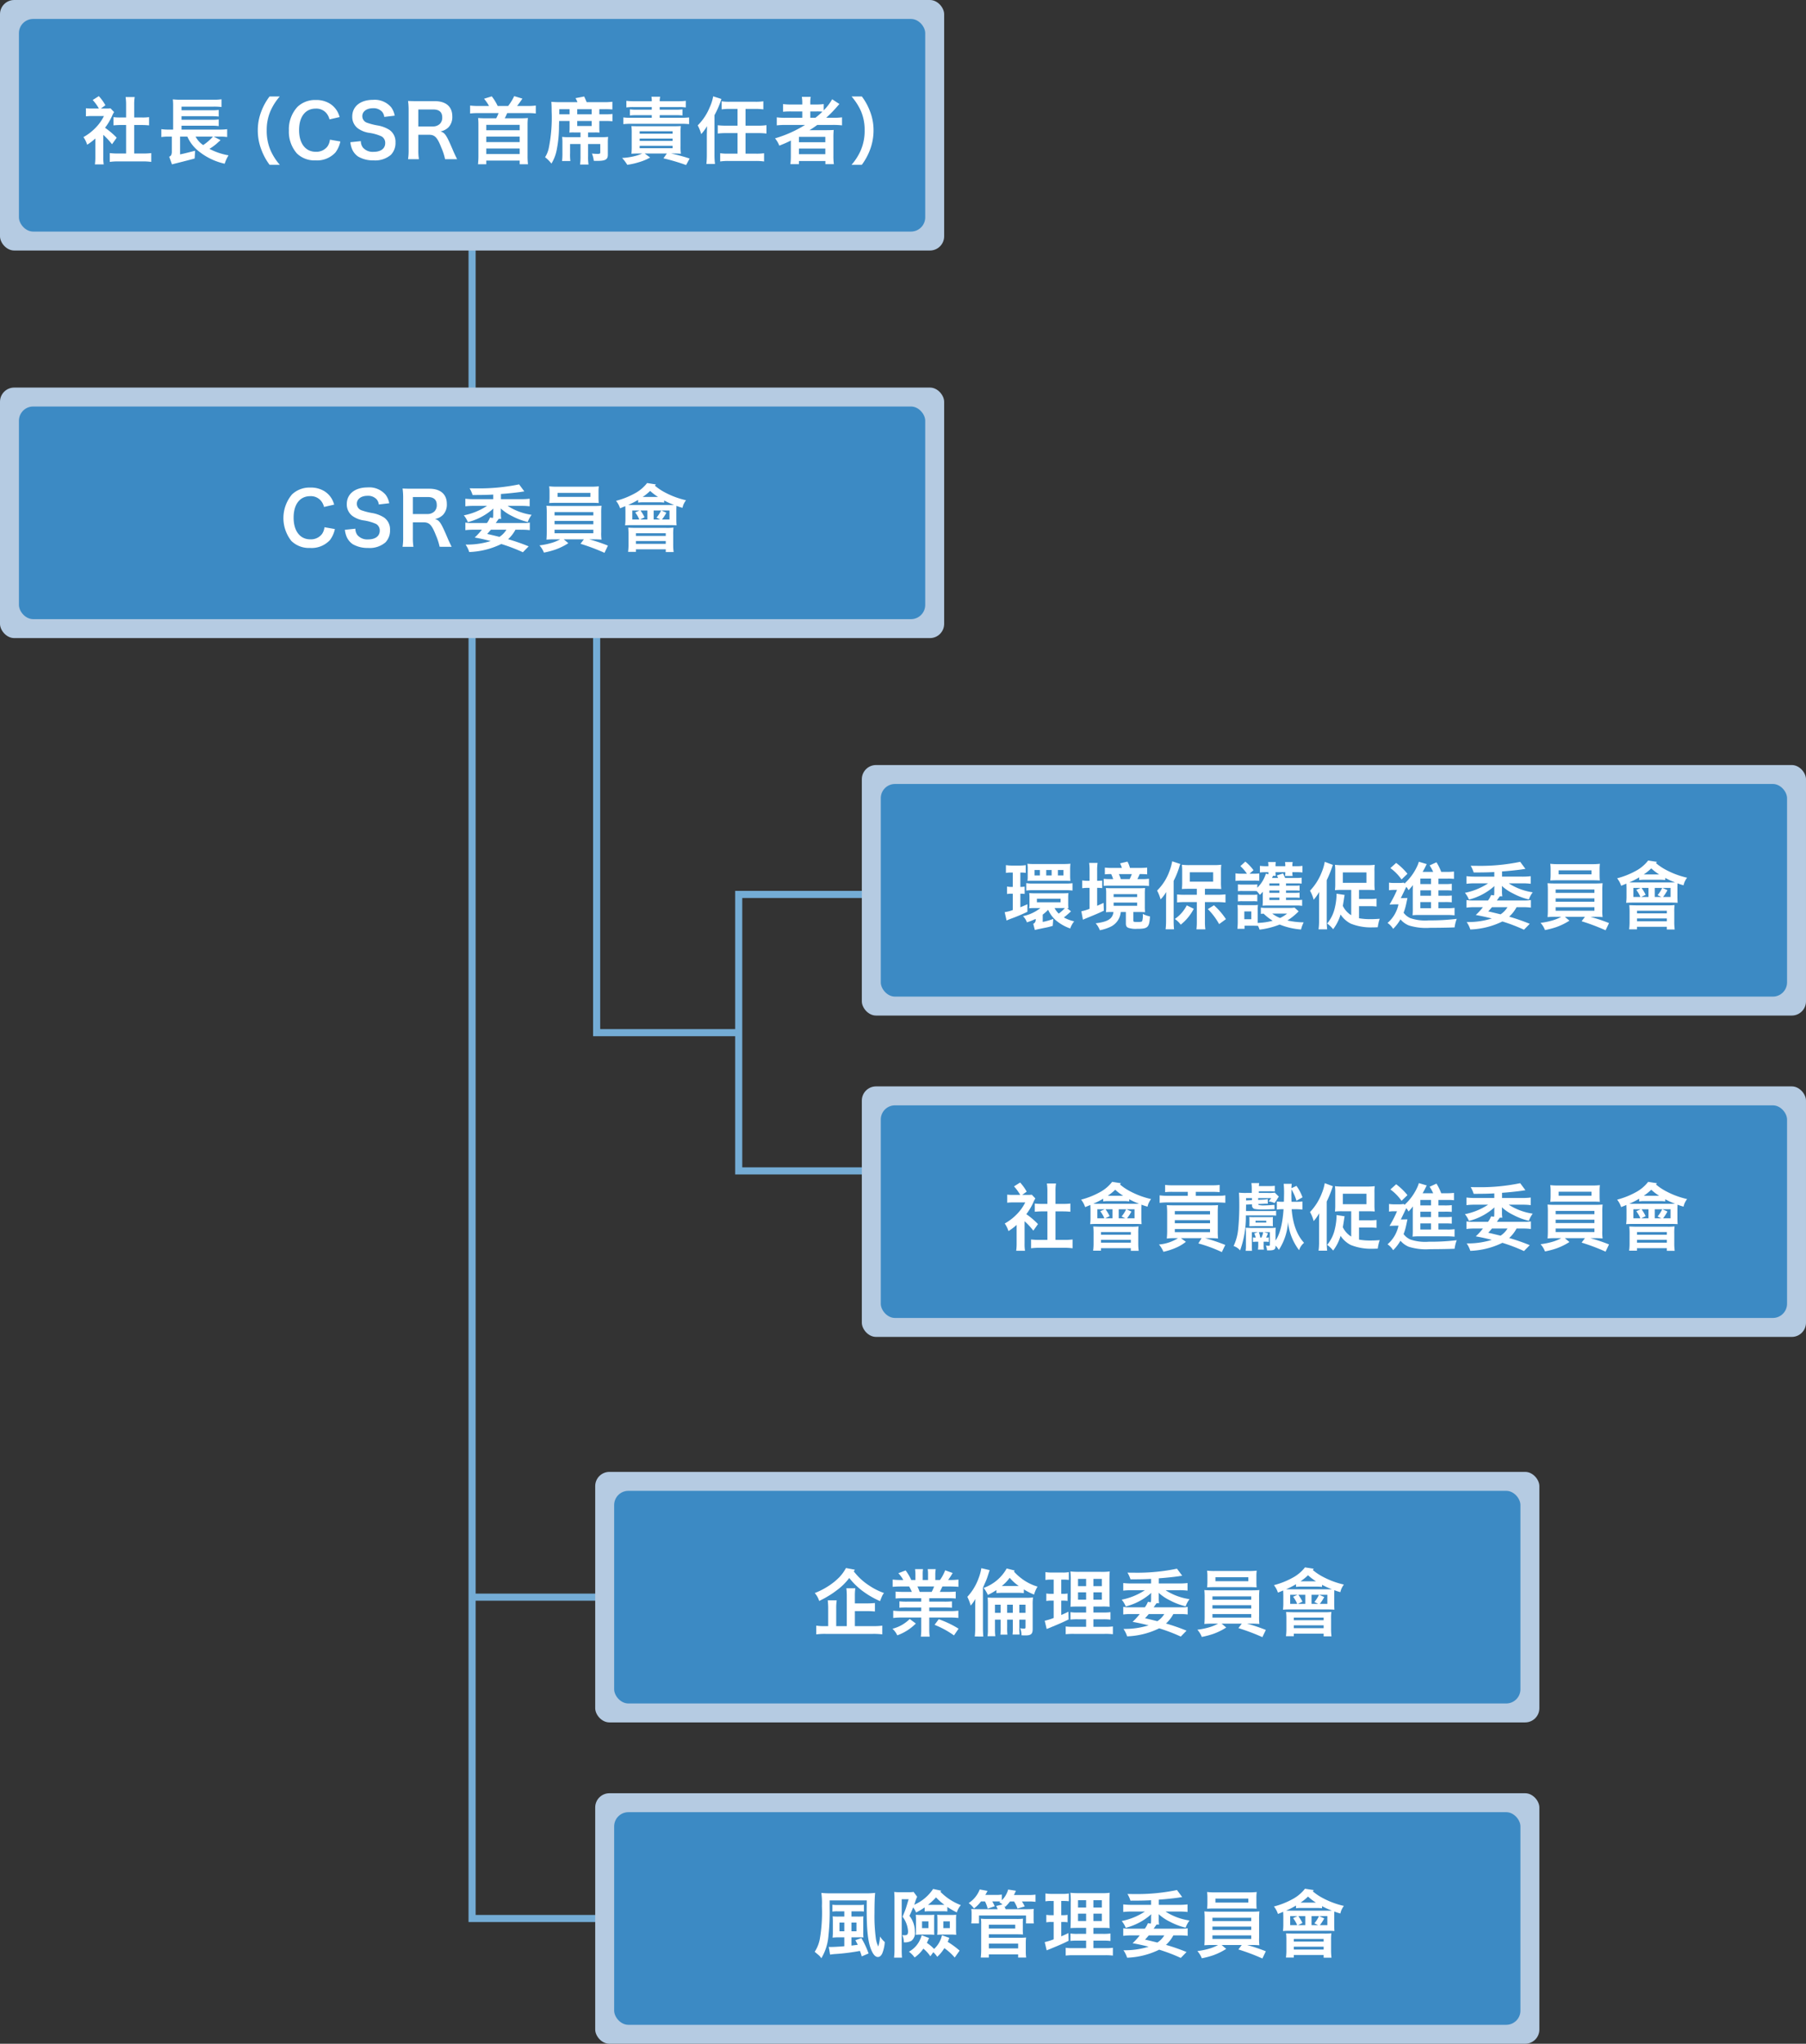 <svg xmlns="http://www.w3.org/2000/svg" width="381.369" height="431.507" viewBox="0 0 381.369 431.507"><rect x="0" y="0" width="381.369" height="431.507" fill="#333333" stroke="none"/><title>アセット 1</title><g id="レイヤー_2" data-name="レイヤー 2"><g id="レイヤー_1-2" data-name="レイヤー 1"><polyline points="99.688 26.447 99.688 405.061 129.688 405.061" fill="none" stroke="#74acd5" stroke-miterlimit="10" stroke-width="1.5"/><polyline points="125.991 132.22 125.991 218.03 155.991 218.03" fill="none" stroke="#74acd5" stroke-miterlimit="10" stroke-width="1.5"/><polyline points="185.991 247.215 155.991 247.215 155.991 188.845 185.991 188.845" fill="none" stroke="#74acd5" stroke-miterlimit="10" stroke-width="1.5"/><line x1="99.689" y1="337.213" x2="129.689" y2="337.213" fill="none" stroke="#74acd5" stroke-miterlimit="10" stroke-width="1.5"/><rect width="199.377" height="52.893" rx="3" fill="#b5cbe2"/><rect x="4" y="4" width="191.377" height="44.893" rx="3" fill="#3c8ac4"/><path d="M21.808,33.138a8.82,8.82,0,0,0,.093,1.57H20.038a11.066,11.066,0,0,0,.093-1.602V29.242a11.057,11.057,0,0,1-1.725,1.309,5.966,5.966,0,0,0-.785-1.602,10.977,10.977,0,0,0,2.664-2.078,9.487,9.487,0,0,0,1.662-2.371H19.453a10.713,10.713,0,0,0-1.309.062v-1.709a9.453,9.453,0,0,0,1.217.062h1.523a9.63,9.63,0,0,0-1.309-1.801l1.294-.816A10.238,10.238,0,0,1,22.256,22.221l-.955.693h1.155a5.575,5.575,0,0,0,.877-.046l.755.8a4.307,4.307,0,0,0-.354.647,12.22,12.22,0,0,1-1.555,2.663,16.386,16.386,0,0,1,2.463,2.094L23.656,30.458a14.69,14.69,0,0,0-1.848-1.986Zm8.16-8.33a10.021,10.021,0,0,0,1.509-.077v1.74c-.492-.046-.97-.077-1.509-.077H28.337v6.02h1.848a13.232,13.232,0,0,0,1.755-.092V34.184a12.608,12.608,0,0,0-1.755-.108H24.919a12.37,12.37,0,0,0-1.739.108V32.321a13.977,13.977,0,0,0,1.771.092h1.678V26.393h-1.154c-.523,0-1.017.031-1.509.077V24.731a10.406,10.406,0,0,0,1.509.077h1.154V22.098a10.873,10.873,0,0,0-.107-1.601h1.924a9.079,9.079,0,0,0-.107,1.601v2.709Z" fill="#fff"/><path d="M38.025,28.842v3.757c.877-.186.877-.186,3.171-.77l-.092,1.631c-.523.154-.523.154-2.556.678-.446.107-1.001.262-1.663.416-.292.077-.292.077-.569.154l-.585-1.617c.385-.185.492-.354.554-.924v-3.325H35.654a9.75,9.75,0,0,0-1.586.093V27.271a10.32,10.32,0,0,0,1.616.092h.878V22.498a12.045,12.045,0,0,0-.062-1.524,12.285,12.285,0,0,0,1.678.077h6.806a10.418,10.418,0,0,0,1.786-.092v1.632a12.649,12.649,0,0,0-1.77-.077h-6.667v.77H44.784a10.46,10.46,0,0,0,1.401-.077v1.401a13.196,13.196,0,0,0-1.417-.077H38.333V25.285h6.436a10.218,10.218,0,0,0,1.417-.077v1.417a9.116,9.116,0,0,0-1.401-.077H38.333v.815H46.447a9.779,9.779,0,0,0,1.523-.092V28.934a8.804,8.804,0,0,0-1.386-.093H45.137l1.447.754c-.107.077-.369.309-.877.77a10.554,10.554,0,0,1-1.479,1.062,13.458,13.458,0,0,0,4.034,1.369,7.534,7.534,0,0,0-.816,1.771,13.332,13.332,0,0,1-5.542-2.68,8.063,8.063,0,0,1-2.341-3.048Zm3.279,0A4.789,4.789,0,0,0,42.905,30.628a10.256,10.256,0,0,0,2.063-1.786Z" fill="#fff"/><path d="M56.933,34.8a12.337,12.337,0,0,1-1.678-3.033,11.32,11.32,0,0,1-.816-4.249,10.911,10.911,0,0,1,.785-4.111,12.448,12.448,0,0,1,1.694-3.033h2.155a11.966,11.966,0,0,0-1.955,3.063,10.101,10.101,0,0,0-.801,4.08,10.428,10.428,0,0,0,.815,4.219,11.842,11.842,0,0,0,1.956,3.063Z" fill="#fff"/><path d="M71.872,29.873a5.877,5.877,0,0,1-1.031,2.31,5.241,5.241,0,0,1-4.203,1.678,5.296,5.296,0,0,1-3.957-1.478,6.957,6.957,0,0,1-1.678-4.835A6.974,6.974,0,0,1,62.803,22.575a5.351,5.351,0,0,1,3.85-1.462,5.444,5.444,0,0,1,2.956.739,4.732,4.732,0,0,1,1.632,1.679,5.515,5.515,0,0,1,.478,1.186l-2.141.492a3.208,3.208,0,0,0-.662-1.324,2.788,2.788,0,0,0-2.248-.954c-2.186,0-3.51,1.709-3.51,4.542,0,2.817,1.354,4.572,3.51,4.572a2.941,2.941,0,0,0,2.494-1.139,3.151,3.151,0,0,0,.509-1.417Z" fill="#fff"/><path d="M76.202,29.796a2.213,2.213,0,0,0,.431,1.355,2.735,2.735,0,0,0,2.248.908c1.54,0,2.464-.693,2.464-1.848a1.563,1.563,0,0,0-.77-1.416,9.678,9.678,0,0,0-2.679-.755A5.431,5.431,0,0,1,75.571,27.101a3.029,3.029,0,0,1-1.186-2.494c0-2.14,1.724-3.525,4.372-3.525a4.542,4.542,0,0,1,3.834,1.555,4.152,4.152,0,0,1,.754,1.786l-2.201.262a1.99,1.99,0,0,0-.462-1.093,2.436,2.436,0,0,0-1.925-.739c-1.34,0-2.248.678-2.248,1.678a1.464,1.464,0,0,0,1.047,1.401,13.111,13.111,0,0,0,2.171.555,6.775,6.775,0,0,1,2.51.938,3.039,3.039,0,0,1,1.278,2.648,3.578,3.578,0,0,1-.971,2.617,5.102,5.102,0,0,1-3.68,1.17,6.182,6.182,0,0,1-3.232-.801,3.621,3.621,0,0,1-1.355-1.755,5.227,5.227,0,0,1-.292-1.277Z" fill="#fff"/><path d="M93.987,33.614a12.456,12.456,0,0,0-.801-2.463c-.831-2.125-1.37-2.694-2.556-2.694H88.337v3.141a12.075,12.075,0,0,0,.123,2.017h-2.294a12.003,12.003,0,0,0,.123-2.001V23.314a13.644,13.644,0,0,0-.123-2.001c.646.031,1.124.046,1.971.046h3.695c2.34,0,3.68,1.17,3.68,3.202a3.166,3.166,0,0,1-.785,2.294,3.267,3.267,0,0,1-1.709.894c.97.308,1.263.738,2.786,4.342.124.276.509,1.107.724,1.523Zm-2.556-6.913a2.077,2.077,0,0,0,1.463-.554,1.828,1.828,0,0,0,.492-1.355c0-1.109-.631-1.678-1.894-1.678H88.337v3.587Z" fill="#fff"/><path d="M107.308,22.375a11.29,11.29,0,0,0,1.277-2.078l1.725.523c-.4.601-.847,1.231-1.124,1.555h2.31a12.098,12.098,0,0,0,1.647-.092v1.678a11.869,11.869,0,0,0-1.647-.077h-4.403a8.716,8.716,0,0,1-.508,1.094h3.356c.554,0,1.001-.016,1.539-.062a11.204,11.204,0,0,0-.076,1.462v6.513a14.424,14.424,0,0,0,.092,1.786h-1.755v-.77h-7.052v.77h-1.755a14.4,14.4,0,0,0,.093-1.786v-6.513c0-.569-.016-.938-.062-1.462.524.046,1.001.062,1.571.062h2.247a7.998,7.998,0,0,0,.493-1.094h-4.357a12.289,12.289,0,0,0-1.647.077V22.283a13.278,13.278,0,0,0,1.647.092h2.341c-.016-.03-.016-.03-.062-.123a8.571,8.571,0,0,0-.985-1.401l1.633-.508a10.374,10.374,0,0,1,1.247,2.032Zm-4.619,3.988v1.139h7.052V26.363Zm0,2.479v1.154h7.052v-1.154Zm0,2.51v1.17h7.052V31.351Z" fill="#fff"/><path d="M127.82,24.13a8.959,8.959,0,0,0,1.509-.077v1.555a13.411,13.411,0,0,0-1.509-.062h-1.263V27.101a7.78,7.78,0,0,0,.046.894,9.461,9.461,0,0,0-1.031-.031h-1.386v1.001h2.771a11.559,11.559,0,0,0,1.463-.062,9.193,9.193,0,0,0-.062,1.309v2.433c0,1.031-.493,1.324-2.248,1.324-.216,0-.37,0-.724-.016a5.831,5.831,0,0,0-.385-1.54,8.387,8.387,0,0,0,1.124.077c.569,0,.631-.03.631-.415V30.412h-2.571v2.54a10.504,10.504,0,0,0,.093,1.786h-1.786a12.827,12.827,0,0,0,.093-1.771V30.412h-2.202V32.306a10.59,10.59,0,0,0,.062,1.693h-1.755a14.29,14.29,0,0,0,.077-1.693V30.166a10.389,10.389,0,0,0-.062-1.263,11.647,11.647,0,0,0,1.416.062h2.464v-1.001h-1.371a8.862,8.862,0,0,0-.985.031,8.338,8.338,0,0,0,.047-.894V25.547h-2.202c-.016.416-.016.785-.03.985a25.53,25.53,0,0,1-.539,5.373,8.505,8.505,0,0,1-1.062,2.633,7.374,7.374,0,0,0-1.34-1.34,5.966,5.966,0,0,0,.755-1.816,32.403,32.403,0,0,0,.631-7.913c0-.924-.015-1.309-.062-1.971.555.046,1.17.077,1.894.077h3.618c-.015-.046-.015-.046-.03-.092a3.904,3.904,0,0,0-.385-.755l1.832-.354c.308.646.4.877.523,1.201h3.603a14.203,14.203,0,0,0,1.832-.092v1.632a13.67,13.67,0,0,0-1.602-.062h-1.154v1.078Zm-7.544-1.078h-2.171v1.078h2.171Zm4.665,0H121.892v1.078h3.049Zm-3.049,2.494v1.062h3.049v-1.062Z" fill="#fff"/><path d="M141.712,32.413a35.517,35.517,0,0,1,3.91,1.062l-.739,1.371a43.007,43.007,0,0,0-4.788-1.417l.724-1.017h-4.681l1.155.848a11.03,11.03,0,0,1-2.325.97,15.289,15.289,0,0,1-2.51.569,8.431,8.431,0,0,0-1.093-1.447,13.353,13.353,0,0,0,2.972-.477,8.277,8.277,0,0,0,1.277-.463h-.662c-.8,0-1.154.016-1.616.047a13.584,13.584,0,0,0,.062-1.57V28.041a11.507,11.507,0,0,0-.062-1.417c.385.015.739.031,1.555.031H142.281c.77,0,1.093-.016,1.493-.046a10.23,10.23,0,0,0-.062,1.37v2.91a10.056,10.056,0,0,0,.077,1.57c-.462-.031-.816-.047-1.632-.047ZM143.112,21.374a12.298,12.298,0,0,0,1.709-.092v1.401a10.924,10.924,0,0,0-1.586-.077h-3.926V23.16h3.372a9.173,9.173,0,0,0,1.432-.077v1.293a12.682,12.682,0,0,0-1.432-.062h-3.372V24.869h4.619a13.857,13.857,0,0,0,1.586-.077v1.417a15.779,15.779,0,0,0-1.586-.077H133.213c-.585,0-1.108.031-1.586.077V24.792a10.922,10.922,0,0,0,1.586.077h4.419v-.554h-3.172a12.981,12.981,0,0,0-1.447.062V23.083a9.517,9.517,0,0,0,1.447.077h3.172v-.554h-3.757a10.909,10.909,0,0,0-1.602.077V21.282a12.709,12.709,0,0,0,1.725.092h3.634a4.302,4.302,0,0,0-.077-.955h1.848a4.381,4.381,0,0,0-.093.955Zm-8.036,6.851h6.959v-.508h-6.959Zm0,1.524h6.959v-.493h-6.959Zm0,1.54h6.959v-.509h-6.959Z" fill="#fff"/><path d="M149.305,26.639a10.378,10.378,0,0,1-1.231,1.679,9.264,9.264,0,0,0-.739-1.848,11.391,11.391,0,0,0,2.54-3.834,9.186,9.186,0,0,0,.724-2.294l1.74.555a18.56,18.56,0,0,1-1.463,3.418v8.391a15.147,15.147,0,0,0,.108,1.909h-1.817a17.614,17.614,0,0,0,.093-1.94v-4.279Zm8.129-.107h2.664a11.277,11.277,0,0,0,1.755-.107v1.771a13.695,13.695,0,0,0-1.755-.093h-2.664v4.342h2.141a11.456,11.456,0,0,0,1.771-.092v1.739a11.828,11.828,0,0,0-1.771-.108h-5.728a11.553,11.553,0,0,0-1.77.108V32.352a11.219,11.219,0,0,0,1.77.092h1.894v-4.342h-2.417a13.685,13.685,0,0,0-1.755.093V26.44a13.059,13.059,0,0,0,1.755.092h2.417V22.991H154.155a11.63,11.63,0,0,0-1.771.107v-1.709a11.082,11.082,0,0,0,1.771.093h5.266a11.309,11.309,0,0,0,1.77-.093v1.709a11.906,11.906,0,0,0-1.77-.107h-1.986Z" fill="#fff"/><path d="M173.943,23.299a11.656,11.656,0,0,0,1.786-2.34l1.524,1c-.154.169-.154.169-.755.862a25.543,25.543,0,0,1-2.032,2.047h1.586a13.063,13.063,0,0,0,1.755-.092v1.693a16.082,16.082,0,0,0-1.909-.093h-3.31c-.77.555-.77.555-1.663,1.124.339-.015.847-.015,1.247-.015h2.264c.738,0,1.17-.016,1.616-.047a14.882,14.882,0,0,0-.062,1.678v3.804a12.036,12.036,0,0,0,.093,1.739h-1.786v-.662H168.709V34.661h-1.802a14.296,14.296,0,0,0,.093-1.739V30.535c0-.246,0-.601.016-.862-.971.478-1.232.585-2.448,1.078a5.635,5.635,0,0,0-.908-1.54,25.672,25.672,0,0,0,6.343-2.833h-4.126a15.507,15.507,0,0,0-1.848.093V24.777a13.586,13.586,0,0,0,1.878.092h3.511V23.53h-2.31a16.919,16.919,0,0,0-1.755.062v-1.617a12.995,12.995,0,0,0,1.816.092h2.248V21.805a8.132,8.132,0,0,0-.093-1.355h1.879a6.545,6.545,0,0,0-.093,1.355v.262h1.108a12.25,12.25,0,0,0,1.725-.092Zm-5.234,6.729h5.573V28.888H168.709Zm0,2.524h5.573V31.366H168.709Zm3.479-7.683a15.986,15.986,0,0,0,1.478-1.293,10.667,10.667,0,0,0-1.293-.046h-1.263V24.869Z" fill="#fff"/><path d="M179.813,34.8a11.834,11.834,0,0,0,1.955-3.063,10.359,10.359,0,0,0,.816-4.219,9.993,9.993,0,0,0-.785-4.08,12.584,12.584,0,0,0-1.971-3.063h2.171a12.268,12.268,0,0,1,1.678,3.033,10.891,10.891,0,0,1,.785,4.111,11.557,11.557,0,0,1-.801,4.249,12.841,12.841,0,0,1-1.678,3.033Z" fill="#fff"/><rect y="81.829" width="199.377" height="52.893" rx="3" fill="#b5cbe2"/><rect x="4" y="85.829" width="191.377" height="44.893" rx="3" fill="#3c8ac4"/><path d="M70.717,111.702a5.879,5.879,0,0,1-1.032,2.309,5.24,5.24,0,0,1-4.203,1.679,5.294,5.294,0,0,1-3.956-1.478,7.782,7.782,0,0,1,.123-9.808,5.349,5.349,0,0,1,3.849-1.463,5.442,5.442,0,0,1,2.956.739,4.713,4.713,0,0,1,1.632,1.678,5.425,5.425,0,0,1,.478,1.186l-2.14.493a3.217,3.217,0,0,0-.662-1.324,2.787,2.787,0,0,0-2.248-.955c-2.187,0-3.511,1.709-3.511,4.542,0,2.817,1.355,4.572,3.511,4.572a2.94,2.94,0,0,0,2.494-1.139,3.142,3.142,0,0,0,.508-1.416Z" fill="#fff"/><path d="M75.047,111.625a2.209,2.209,0,0,0,.432,1.355,2.733,2.733,0,0,0,2.248.908c1.539,0,2.463-.692,2.463-1.848a1.562,1.562,0,0,0-.77-1.416,9.715,9.715,0,0,0-2.679-.754,5.448,5.448,0,0,1-2.325-.939,3.031,3.031,0,0,1-1.186-2.494c0-2.141,1.725-3.525,4.373-3.525a4.536,4.536,0,0,1,3.833,1.555,4.148,4.148,0,0,1,.755,1.785l-2.202.262a1.982,1.982,0,0,0-.462-1.093,2.434,2.434,0,0,0-1.924-.739c-1.34,0-2.248.678-2.248,1.679a1.465,1.465,0,0,0,1.047,1.401,13.125,13.125,0,0,0,2.171.554,6.788,6.788,0,0,1,2.51.939,3.039,3.039,0,0,1,1.277,2.647,3.586,3.586,0,0,1-.97,2.618,5.104,5.104,0,0,1-3.68,1.17,6.186,6.186,0,0,1-3.233-.801,3.618,3.618,0,0,1-1.355-1.755,5.275,5.275,0,0,1-.293-1.278Z" fill="#fff"/><path d="M92.833,115.443a12.507,12.507,0,0,0-.801-2.464c-.832-2.125-1.37-2.694-2.556-2.694h-2.294v3.142a11.979,11.979,0,0,0,.123,2.017H85.011a12.124,12.124,0,0,0,.123-2.002v-8.298a13.784,13.784,0,0,0-.123-2.002c.646.031,1.123.046,1.971.046h3.694c2.341,0,3.68,1.171,3.68,3.202a3.167,3.167,0,0,1-.785,2.295,3.252,3.252,0,0,1-1.709.893c.971.308,1.263.739,2.787,4.342.123.277.508,1.108.724,1.524Zm-2.557-6.913a2.072,2.072,0,0,0,1.463-.555,1.827,1.827,0,0,0,.493-1.354c0-1.108-.632-1.679-1.894-1.679H87.182v3.588Z" fill="#fff"/><path d="M108.847,111.841a7.319,7.319,0,0,1-1.555,2.001,42.625,42.625,0,0,1,4.342,1.509l-1.217,1.247a36.939,36.939,0,0,0-4.557-1.739,16.777,16.777,0,0,1-6.774,1.693,5.903,5.903,0,0,0-.77-1.57h.477a16.711,16.711,0,0,0,4.835-.755c-1.632-.4-2.063-.492-3.388-.739a12.888,12.888,0,0,0,1.509-1.646H99.965a13.195,13.195,0,0,0-1.694.092v-1.602a7.049,7.049,0,0,0,1.278.093h3.279a4.784,4.784,0,0,0,.646-1.154l.632.077a6.673,6.673,0,0,0,.046-.909v-.415c0-.246.016-.416.03-.646a12.826,12.826,0,0,1-5.389,2.863,5.005,5.005,0,0,0-.847-1.432,13.727,13.727,0,0,0,4.896-2.002h-2.726a14.63,14.63,0,0,0-1.848.093v-1.602a16.272,16.272,0,0,0,1.879.093h4.003v-.971c-1.047.062-2.217.093-4.357.093a6.409,6.409,0,0,0-.631-1.416c.724.015,1.124.015,1.493.015a41.195,41.195,0,0,0,8.961-.847l1.108,1.493c-.277.031-.277.031-.847.124-1.155.153-2.571.308-4.096.415v1.094h4.234a14.528,14.528,0,0,0,1.832-.093v1.602a14.002,14.002,0,0,0-1.802-.093h-2.833a1.164,1.164,0,0,1,.123.093,12.706,12.706,0,0,0,4.927,1.801,5.441,5.441,0,0,0-.815,1.509,13.625,13.625,0,0,1-3.311-1.247,9.911,9.911,0,0,1-2.401-1.616,4.202,4.202,0,0,1,.03.646v.432a5.632,5.632,0,0,0,.077,1.123H105.322a.386.386,0,0,0-.062.077c-.093.124-.169.231-.569.801h5.912a7.157,7.157,0,0,0,1.277-.093v1.602a12.762,12.762,0,0,0-1.678-.092Zm-5.188,0c-.323.385-.431.508-.785.893.632.139.632.139,2.603.615a4.786,4.786,0,0,0,1.462-1.508Z" fill="#fff"/><path d="M124.418,113.872a36.279,36.279,0,0,1,3.956,1.324l-.724,1.524a44.261,44.261,0,0,0-5.065-1.909l.709-.939h-4.25l.971.816a13.372,13.372,0,0,1-2.803,1.37,18.218,18.218,0,0,1-2.355.616,4.968,4.968,0,0,0-.939-1.524,15.354,15.354,0,0,0,2.71-.569,9.15,9.15,0,0,0,1.663-.709h-1.186a16.872,16.872,0,0,0-1.709.062c.03-.385.062-.848.062-1.617v-3.895a15.316,15.316,0,0,0-.062-1.647c.462.046.985.062,1.709.062h8.19c.755,0,1.186-.016,1.725-.062a13.9,13.9,0,0,0-.062,1.647v3.895a9.73,9.73,0,0,0,.062,1.617,17.027,17.027,0,0,0-1.725-.062Zm1.971-8.821c0,.462.015.801.046,1.154-.462-.03-.985-.046-1.663-.046h-7.098c-.692,0-1.231.016-1.693.046.031-.385.062-.739.062-1.154v-1.186a7.675,7.675,0,0,0-.077-1.186,13.649,13.649,0,0,0,1.755.077h6.99a13.4,13.4,0,0,0,1.74-.077,9.236,9.236,0,0,0-.062,1.186Zm-9.284,3.772h8.19v-.709h-8.19Zm0,1.862h8.19v-.708h-8.19Zm0,1.909h8.19v-.754h-8.19Zm.631-8.529v.847h6.944v-.847Z" fill="#fff"/><path d="M138.509,102.279c-.107.123-.107.123-.216.262a11.727,11.727,0,0,0,2.248,1.493A17.72,17.72,0,0,0,144.867,105.62a3.187,3.187,0,0,0-.415.662,2.013,2.013,0,0,0-.216.508l-.046.139c-.016.062-.047.154-.077.293-.523-.154-.678-.2-1.278-.416V107.16c-.015.185-.015.431-.015.847v1.539c0,.586.015.971.046,1.371-.385-.031-.862-.047-1.479-.047H133.49c-.647,0-1.001.016-1.494.047a10.543,10.543,0,0,0,.077-1.34v-1.57c0-.323-.016-.801-.03-1.14-.771.323-.785.323-1.109.446a4.81,4.81,0,0,0-.847-1.57,16.941,16.941,0,0,0,3.957-1.57,8.193,8.193,0,0,0,2.603-2.186Zm-5.789,10.7a15.12,15.12,0,0,0-.062-1.57c.708.031,1.201.047,1.786.047h6.267a11.533,11.533,0,0,0,1.509-.062,11.122,11.122,0,0,0-.062,1.524v1.925a12.175,12.175,0,0,0,.092,1.709h-1.662v-.57h-6.298v.539h-1.662a11.94,11.94,0,0,0,.092-1.647Zm2.032-7.436a16.495,16.495,0,0,1-2.094,1.062c.416.016.693.016.816.016h7.837c.446,0,.785,0,1.016-.016a15.265,15.265,0,0,1-2.078-.938v.446a8.922,8.922,0,0,0-1.155-.062h-3.141a7.941,7.941,0,0,0-1.201.062Zm.247,4.141a6.815,6.815,0,0,0-.862-1.493l.924-.415h-1.54v1.908Zm-.709,3.465h6.298v-.555h-6.298Zm0,1.678h6.298v-.601h-6.298Zm2.418-5.143v-1.908h-1.463a8.51,8.51,0,0,1,.862,1.447l-.939.461Zm2.263-4.757a10.998,10.998,0,0,1-1.678-1.278,11.466,11.466,0,0,1-1.586,1.278h3.264Zm-.339,4.372a6.919,6.919,0,0,0,.971-1.523H138.031v1.908h1.401Zm2.079-1.047a9.116,9.116,0,0,1-.924,1.432h1.586v-1.908h-1.709Z" fill="#fff"/><rect x="181.991" y="161.525" width="199.377" height="52.893" rx="3" fill="#b5cbe2"/><rect x="185.991" y="165.525" width="191.377" height="44.893" rx="3" fill="#3c8ac4"/><path d="M215.466,187.257a5.659,5.659,0,0,0,.908-.062v1.54c-.323-.03-.585-.046-.908-.046v2.863c.477-.185.708-.292,1.493-.631v1.586a37.519,37.519,0,0,1-3.603,1.509c-.231.093-.616.246-.801.339l-.4-1.771a7.777,7.777,0,0,0,1.709-.445v-3.449H213.695a7.009,7.009,0,0,0-1.047.062v-1.57a5.34,5.34,0,0,0,1.078.077h.138v-3.033h-.338a5.769,5.769,0,0,0-1.109.077v-1.647a8.111,8.111,0,0,0,1.324.092h1.509a8.255,8.255,0,0,0,1.355-.092v1.647a5.058,5.058,0,0,0-.97-.077H215.466Zm10.7,5.157c-.678.616-1.124,1.001-1.509,1.294a8.133,8.133,0,0,0,2.171.815,5.091,5.091,0,0,0-.832,1.509,9.47,9.47,0,0,1-3.156-1.832,6.818,6.818,0,0,1-1.509-2.109,9.888,9.888,0,0,1-1.139,1.016v1.54a13.064,13.064,0,0,0,2.217-.631l-.108,1.462a14.507,14.507,0,0,1-1.832.447c-.354.076-.785.169-1.309.277-.262.061-.277.061-.631.153l-.338-1.309a.888.888,0,0,0,.508-.938v-.093a15.58,15.58,0,0,1-1.848.724,3.378,3.378,0,0,0-.831-1.309,8.724,8.724,0,0,0,3.68-1.709h-1.14a12.137,12.137,0,0,0-1.231.046,4.965,4.965,0,0,0,.062-.97v-1.278a8.034,8.034,0,0,0-.046-.954c.37.03.77.046,1.293.046h5.589c.616,0,1.047-.016,1.386-.046a8.325,8.325,0,0,0-.046.97v1.309a7.31,7.31,0,0,0,.046.924c-.154-.016-.216-.03-.292-.03Zm-9.453-5.958a8.11,8.11,0,0,0,1.478.092h6.805a10.345,10.345,0,0,0,1.478-.076v1.555a10.495,10.495,0,0,0-1.462-.077H218.175a10.096,10.096,0,0,0-1.462.077Zm.308-2.987a6.567,6.567,0,0,0-.062-1.108,9.385,9.385,0,0,0,1.232.062h6.62c.37,0,.862-.03,1.232-.062a9.151,9.151,0,0,0-.062,1.094v1.478c0,.339.016.739.046,1.062-.354-.016-.616-.03-1.186-.03h-6.651c-.585,0-.754,0-1.216.03a8.297,8.297,0,0,0,.046-1.078Zm2.571.216h-1.124v1.154h1.124Zm-.631,6.82h5.004v-.754h-5.004Zm3.11-6.82h-1.139v1.154h1.139Zm.616,8.037a4.986,4.986,0,0,0,.877,1.17,8.221,8.221,0,0,0,1.309-1.17h-2.186Zm1.878-8.037h-1.17v1.154h1.17Z" fill="#fff"/><path d="M231.682,185.964a10.221,10.221,0,0,0,1.062-.047v1.602a7.219,7.219,0,0,0-1.062-.062v3.787c.523-.231.662-.292,1.355-.616l.062,1.647c-1.047.509-2.017.909-3.71,1.602-.262.107-.493.2-.708.308l-.339-1.785a9.209,9.209,0,0,0,1.74-.523v-4.419h-.339a9.774,9.774,0,0,0-1.216.077v-1.648a7.668,7.668,0,0,0,1.232.078h.323v-2.063a12.455,12.455,0,0,0-.092-1.709h1.786a10.295,10.295,0,0,0-.092,1.724Zm4.988,6.589a4.201,4.201,0,0,1-.215.97,3.775,3.775,0,0,1-2.017,2.187,9.369,9.369,0,0,1-2.186.692,4.873,4.873,0,0,0-.877-1.462c2.586-.323,3.556-.939,3.756-2.387h-.262c-.477,0-.693,0-1.324.046a9.666,9.666,0,0,0,.046-1.123v-2.771a8.45,8.45,0,0,0-.062-1.217c.4.031.739.047,1.462.047h5.374c.708,0,1.047-.016,1.447-.047a8.79,8.79,0,0,0-.062,1.217v2.679a8.91,8.91,0,0,0,.062,1.216c-.385-.03-.662-.046-1.293-.046h-1.201v1.755c0,.324.077.354.924.354.646,0,.862-.046.954-.2A4.388,4.388,0,0,0,241.32,192.953a5.754,5.754,0,0,0,1.524.539c-.154,2.34-.446,2.617-2.725,2.617a4.982,4.982,0,0,1-1.863-.216c-.4-.185-.508-.416-.508-1v-2.341Zm.231-9.3a5.025,5.025,0,0,0-.385-.969l1.57-.37a5.612,5.612,0,0,1,.523,1.339h1.971a16.213,16.213,0,0,0,1.663-.076v1.432a15.601,15.601,0,0,0-1.571-.062c-.215.493-.323.724-.493,1.062h.893a9.956,9.956,0,0,0,1.555-.077v1.539a12.256,12.256,0,0,0-1.617-.076h-6.528a11.683,11.683,0,0,0-1.417.046v-1.493a11.986,11.986,0,0,0,1.37.062h.631a9.905,9.905,0,0,0-.416-1.062h-.077a9.762,9.762,0,0,0-1.263.062v-1.432a12.737,12.737,0,0,0,1.647.076Zm-1.74,6.144h4.973v-.616h-4.973Zm0,1.848h4.973v-.678h-4.973Zm1.108-6.697c.139.308.293.692.416,1.062h1.863c.2-.4.323-.708.462-1.062Z" fill="#fff"/><path d="M246.266,188.334a7.866,7.866,0,0,1-1.185,1.556,9.227,9.227,0,0,0-.739-1.863,10.88,10.88,0,0,0,2.602-4.08,10.762,10.762,0,0,0,.585-2.094l1.725.569a4.042,4.042,0,0,0-.247.693,17.068,17.068,0,0,1-1.17,2.863v8.438a16.633,16.633,0,0,0,.077,1.786h-1.771a15.989,15.989,0,0,0,.092-1.802v-4.372Zm5.82,3.542a10.316,10.316,0,0,1-2.756,3.355,4.868,4.868,0,0,0-1.247-1.201,7.827,7.827,0,0,0,2.525-2.879Zm2.356,2.925a10.776,10.776,0,0,0,.092,1.416h-1.878c.046-.492.077-.924.077-1.432v-4.326h-2.494c-.601,0-1.186.03-1.678.077v-1.693a13.434,13.434,0,0,0,1.678.076h2.494v-1.262h-1.586c-.678,0-1.155.015-1.57.046a13.509,13.509,0,0,0,.062-1.478V183.993a12.858,12.858,0,0,0-.062-1.417,12.044,12.044,0,0,0,1.709.077h4.911a12.623,12.623,0,0,0,1.694-.077,13.279,13.279,0,0,0-.062,1.509v2.155a12.565,12.565,0,0,0,.062,1.463c-.4-.031-.862-.046-1.524-.046h-1.924v1.262h2.663a14.528,14.528,0,0,0,1.678-.092v1.725a15.559,15.559,0,0,0-1.632-.093h-2.709Zm-3.187-8.653h4.927v-1.985H251.255Zm5.096,4.988a14.718,14.718,0,0,1,2.525,2.926l-1.432,1.047a14.626,14.626,0,0,0-2.386-3.172Z" fill="#fff"/><path d="M263.314,184.47a8.998,8.998,0,0,0-1.386-1.602l1.047-.954a9.867,9.867,0,0,1,1.725,1.816l-.847.739h.816a8.241,8.241,0,0,0,1.247-.062v1.57a10.015,10.015,0,0,0-1.17-.046h-2.602a9.363,9.363,0,0,0-1.247.062v-1.602a6.868,6.868,0,0,0,1.247.077Zm2.278,10.008v.4c.124-.016.124-.016.308-.031a13.78,13.78,0,0,0,2.848-.446,10.947,10.947,0,0,1-1.909-1.493c-.231.016-.385.016-.585.046v-1.324a8.481,8.481,0,0,0,1.263.062h4.696a7.388,7.388,0,0,0,1.155-.062l.862.785a12.76,12.76,0,0,1-2.371,1.925,16.72,16.72,0,0,0,3.433.4,6.861,6.861,0,0,0-.554,1.509,14.914,14.914,0,0,1-4.511-1.047,17.218,17.218,0,0,1-4.249,1.077,4.816,4.816,0,0,0-.354-.847v.046c-.338-.015-.585-.03-.893-.03h-1.925v.662h-1.509c.046-.462.077-1.017.077-1.493v-2.355a9.674,9.674,0,0,0-.062-1.201,9.664,9.664,0,0,0,1.031.046h2.371a5.749,5.749,0,0,0,.924-.046,6.144,6.144,0,0,0-.046,1.108Zm7.852-7.482a6.559,6.559,0,0,0,.985-.047v1.109a7.302,7.302,0,0,0-.985-.047h-1.878v.493h1.863a6.848,6.848,0,0,0,1-.046v1.107a7.151,7.151,0,0,0-1-.046h-1.863v.509h2.356a7.914,7.914,0,0,0,1.047-.047v1.278a7.078,7.078,0,0,0-1.247-.077h-6.051c-.446,0-.724.016-1.062.046a7.811,7.811,0,0,0,.046-1.108v-1.078c0-.092.016-.354.031-.77a8.265,8.265,0,0,1-.646.662,5.441,5.441,0,0,0-.662-.785c-.139-.016-.431-.031-.816-.031h-2.187a5.724,5.724,0,0,0-.97.047v-1.447a5.746,5.746,0,0,0,.97.046h2.187a5.176,5.176,0,0,0,.939-.046v.708a7.099,7.099,0,0,0,1.817-2.972l.523.139v-.446h-.616a9.655,9.655,0,0,0-1.17.062v-1.4a10.211,10.211,0,0,0,1.309.076h.478v-.076a3.853,3.853,0,0,0-.062-.801h1.632a3.161,3.161,0,0,0-.062.801v.076h2.063v-.076a3.552,3.552,0,0,0-.062-.801h1.632a2.736,2.736,0,0,0-.077.801v.076h.8a7.616,7.616,0,0,0,1.324-.076v1.4a10.232,10.232,0,0,0-1.309-.062h-.816v.046a3.278,3.278,0,0,0,.062.755h-1.601a4.286,4.286,0,0,0,.046-.755v-.046h-2.063a4.118,4.118,0,0,0,.046.77h-.57c-.062.124-.062.124-.216.446H269.903a4.842,4.842,0,0,0-.277-.523l1.309-.431c.215.431.277.569.446.954h2.31a7.136,7.136,0,0,0,1.17-.061v1.262a6.83,6.83,0,0,0-1.139-.046h-2.156v.478Zm-12.04,1.878a5.746,5.746,0,0,0,.97.046h2.171a5.275,5.275,0,0,0,.955-.046v1.447a5.749,5.749,0,0,0-.97-.046h-2.171a5.742,5.742,0,0,0-.955.046Zm1.355,5.204h1.478v-1.647h-1.478Zm7.405-7.56h-2.109v.478h2.109Zm-2.109,1.493v.493h2.109v-.493Zm0,1.509v.509h2.109v-.509Zm.601,3.372a6.921,6.921,0,0,0,1.647.924,6.83,6.83,0,0,0,1.493-.924Z" fill="#fff"/><path d="M278.544,190.028c0-.539,0-.878.046-1.725a10.498,10.498,0,0,1-1.186,1.662,7.96,7.96,0,0,0-.77-1.908,11.926,11.926,0,0,0,2.494-3.973,10.124,10.124,0,0,0,.616-2.125l1.709.646a24.321,24.321,0,0,1-1.293,3.233v8.591a16.088,16.088,0,0,0,.092,1.786h-1.816a12.922,12.922,0,0,0,.107-1.801Zm8.437,3.849a13.522,13.522,0,0,0,2.541.185c.57,0,.939-.016,1.832-.077a8.63,8.63,0,0,0-.416,1.786c-.646.031-.893.031-1.139.031a11.367,11.367,0,0,1-4.542-.785,5.587,5.587,0,0,1-2.171-1.94,9.424,9.424,0,0,1-1.57,3.11,6.297,6.297,0,0,0-1.263-1.201,7.854,7.854,0,0,0,1.632-3.372,13.54,13.54,0,0,0,.354-2.679,1.472,1.472,0,0,0-.016-.246l1.725.262c-.046.2-.046.2-.123.678-.031.215-.046.354-.262,1.632a4.709,4.709,0,0,0,1.771,1.971v-5.343h-1.894a12.653,12.653,0,0,0-1.54.062,11.935,11.935,0,0,0,.062-1.401v-2.647a10.447,10.447,0,0,0-.062-1.309,12.093,12.093,0,0,0,1.678.077h5.035a12.338,12.338,0,0,0,1.693-.077,8.725,8.725,0,0,0-.062,1.416v2.54a12.474,12.474,0,0,0,.062,1.387c-.385-.031-.862-.047-1.524-.047h-1.802v1.909h2.232a9.602,9.602,0,0,0,1.463-.077v1.679a9.724,9.724,0,0,0-1.463-.077h-2.232Zm-3.417-7.482H288.552v-2.202h-4.988Z" fill="#fff"/><path d="M298.332,188.704c0-1.247.016-1.479.031-1.832a12.933,12.933,0,0,1-.924,1.077,4.335,4.335,0,0,0-.462-.708,9.724,9.724,0,0,0-.446.893l-.724,1.494,1.401-.031-.292,1.37a11.412,11.412,0,0,1-.523,1.74,3.605,3.605,0,0,0,1.447,1.154,9.828,9.828,0,0,0,3.865.462,46.011,46.011,0,0,0,5.912-.323,7.343,7.343,0,0,0-.447,1.802c-1.355.062-3.464.092-5.188.092a12.167,12.167,0,0,1-4.496-.508,4.62,4.62,0,0,1-1.755-1.277,9.256,9.256,0,0,1-1.54,2.001,4.351,4.351,0,0,0-1.186-1.247,7.066,7.066,0,0,0,2.31-3.926h-.785l-1.108.046a23.768,23.768,0,0,0,1.585-3.095h-.646a7.47,7.47,0,0,0-1.047.077v-1.616a6.706,6.706,0,0,0,1.155.076h.924a5.491,5.491,0,0,0,1.031-.076l.169.185a11.287,11.287,0,0,0,2.787-3.911,4.364,4.364,0,0,0,.231-.678l1.663.493-.431.878c-.046.076-.154.292-.431.77h2.232a9.631,9.631,0,0,0-.754-1.37l1.447-.662a11.162,11.162,0,0,1,1,2.032H305.507a12.742,12.742,0,0,0,1.524-.077v1.556a9.626,9.626,0,0,0-1.293-.062h-1.986v1.155h1.263a11.822,11.822,0,0,0,1.555-.062v1.432a13.328,13.328,0,0,0-1.555-.046h-1.263V189.119h1.263a12.753,12.753,0,0,0,1.555-.046v1.432a13.328,13.328,0,0,0-1.555-.046h-1.263v1.293h1.863a9.387,9.387,0,0,0,1.54-.077v1.586a13.18,13.18,0,0,0-1.524-.076h-5.943a11.093,11.093,0,0,0-1.401.061,14.508,14.508,0,0,0,.046-1.555Zm-3.51-6.513a12.955,12.955,0,0,1,2.386,2.294l-1.247,1.201a10.268,10.268,0,0,0-2.355-2.402Zm7.359,3.31h-2.248v1.155h2.248Zm-2.248,2.479V189.119h2.248V187.98Zm0,2.479v1.293h2.248v-1.293Z" fill="#fff"/><path d="M320.245,191.536a7.318,7.318,0,0,1-1.555,2.002,42.656,42.656,0,0,1,4.341,1.509l-1.216,1.247a36.866,36.866,0,0,0-4.558-1.74,16.755,16.755,0,0,1-6.774,1.694,5.888,5.888,0,0,0-.77-1.57h.477a16.708,16.708,0,0,0,4.834-.755c-1.632-.4-2.063-.492-3.387-.738a12.943,12.943,0,0,0,1.509-1.648h-1.786a13.167,13.167,0,0,0-1.694.093v-1.601a7.242,7.242,0,0,0,1.278.092h3.28a4.801,4.801,0,0,0,.646-1.154l.631.076a6.57,6.57,0,0,0,.046-.908v-.415c0-.247.016-.416.031-.647a12.83,12.83,0,0,1-5.389,2.864,5.005,5.005,0,0,0-.847-1.432,13.707,13.707,0,0,0,4.896-2.002h-2.725a14.63,14.63,0,0,0-1.848.093V184.993a16.257,16.257,0,0,0,1.878.093H315.549V184.116c-1.047.061-2.217.092-4.357.092a6.389,6.389,0,0,0-.631-1.416c.724.016,1.124.016,1.494.016a41.18,41.18,0,0,0,8.96-.848l1.108,1.494c-.277.03-.277.03-.847.123-1.155.153-2.571.308-4.095.416v1.093h4.234a14.528,14.528,0,0,0,1.832-.093v1.602a13.994,13.994,0,0,0-1.801-.093h-2.833a1.275,1.275,0,0,1,.123.093,12.719,12.719,0,0,0,4.927,1.801,5.434,5.434,0,0,0-.816,1.51,13.663,13.663,0,0,1-3.31-1.248,9.914,9.914,0,0,1-2.402-1.616,4.136,4.136,0,0,1,.031.646v.431a5.666,5.666,0,0,0,.077,1.125h-.523a.324.324,0,0,0-.062.076c-.093.123-.169.231-.57.801h5.912a7.363,7.363,0,0,0,1.278-.092v1.601a12.745,12.745,0,0,0-1.678-.093Zm-5.188,0c-.323.386-.431.509-.785.894.631.139.631.139,2.602.616a4.818,4.818,0,0,0,1.462-1.51Z" fill="#fff"/><path d="M335.815,193.569a35.858,35.858,0,0,1,3.957,1.324l-.724,1.523a44.261,44.261,0,0,0-5.065-1.909l.709-.938h-4.25l.97.815a13.38,13.38,0,0,1-2.802,1.37,18.264,18.264,0,0,1-2.355.616,4.966,4.966,0,0,0-.939-1.524,15.456,15.456,0,0,0,2.71-.569,9.145,9.145,0,0,0,1.663-.708h-1.186a16.923,16.923,0,0,0-1.709.062c.031-.386.062-.847.062-1.617V188.118a15.159,15.159,0,0,0-.062-1.646c.462.046.985.062,1.709.062h8.191c.754,0,1.186-.016,1.724-.062a13.892,13.892,0,0,0-.062,1.646v3.896a9.729,9.729,0,0,0,.062,1.617,17.058,17.058,0,0,0-1.724-.062Zm1.971-8.822c0,.462.015.801.046,1.154-.462-.03-.985-.046-1.663-.046H329.071c-.693,0-1.232.016-1.694.046.031-.385.062-.738.062-1.154v-1.186a7.674,7.674,0,0,0-.077-1.186,13.653,13.653,0,0,0,1.755.077h6.99a13.392,13.392,0,0,0,1.74-.077,9.333,9.333,0,0,0-.062,1.186Zm-9.284,3.771h8.191v-.708h-8.191Zm0,1.863h8.191v-.708h-8.191Zm0,1.909h8.191V191.536h-8.191Zm.631-8.529v.847h6.944v-.847Z" fill="#fff"/><path d="M349.906,181.975c-.108.123-.108.123-.216.262a11.759,11.759,0,0,0,2.248,1.493,17.746,17.746,0,0,0,4.326,1.586,3.209,3.209,0,0,0-.416.662,2.036,2.036,0,0,0-.216.509l-.046.138c-.016.062-.046.154-.077.293-.523-.154-.677-.2-1.278-.416v.354c-.015.185-.015.431-.015.847v1.54c0,.584.015.97.046,1.369-.385-.03-.862-.046-1.478-.046h-7.898c-.647,0-1.001.016-1.494.046a10.606,10.606,0,0,0,.077-1.339V187.703c0-.323-.016-.801-.031-1.14-.77.323-.785.323-1.108.447a4.816,4.816,0,0,0-.847-1.571,16.959,16.959,0,0,0,3.957-1.57,8.18,8.18,0,0,0,2.602-2.187Zm-5.789,10.7a15.258,15.258,0,0,0-.062-1.57c.708.03,1.201.046,1.786.046h6.266a11.76,11.76,0,0,0,1.509-.062,11.203,11.203,0,0,0-.062,1.524v1.925a12.152,12.152,0,0,0,.092,1.709h-1.663v-.569h-6.297v.538h-1.663a11.939,11.939,0,0,0,.092-1.647Zm2.032-7.437a16.301,16.301,0,0,1-2.094,1.062c.416.016.693.016.816.016h7.837c.446,0,.785,0,1.016-.016a15.014,15.014,0,0,1-2.079-.939v.447a8.745,8.745,0,0,0-1.155-.062H347.35a7.814,7.814,0,0,0-1.201.062Zm.247,4.142a6.795,6.795,0,0,0-.862-1.493l.924-.416h-1.54v1.909Zm-.708,3.464h6.297v-.554h-6.297Zm0,1.679h6.297v-.601h-6.297Zm2.417-5.143v-1.909h-1.463a8.49,8.49,0,0,1,.862,1.447l-.939.462Zm2.263-4.757a11.025,11.025,0,0,1-1.678-1.278,11.537,11.537,0,0,1-1.586,1.278h3.264Zm-.339,4.372a6.918,6.918,0,0,0,.97-1.524h-1.571v1.909h1.401Zm2.079-1.047a9.092,9.092,0,0,1-.924,1.432h1.586v-1.909h-1.709Z" fill="#fff"/><rect x="181.991" y="229.373" width="199.377" height="52.893" rx="3" fill="#b5cbe2"/><rect x="185.991" y="233.373" width="191.377" height="44.893" rx="3" fill="#3c8ac4"/><path d="M216.359,262.51a8.806,8.806,0,0,0,.093,1.57H214.588a11.064,11.064,0,0,0,.092-1.601v-3.865a10.933,10.933,0,0,1-1.724,1.309,5.96,5.96,0,0,0-.785-1.601,10.988,10.988,0,0,0,2.664-2.079,9.454,9.454,0,0,0,1.663-2.371h-2.494a10.49,10.49,0,0,0-1.309.062v-1.709a9.467,9.467,0,0,0,1.216.061h1.524a9.681,9.681,0,0,0-1.309-1.801l1.293-.816a10.25,10.25,0,0,1,1.386,1.925l-.955.692h1.155a5.461,5.461,0,0,0,.877-.046l.754.801a4.369,4.369,0,0,0-.354.646,12.252,12.252,0,0,1-1.555,2.664,16.312,16.312,0,0,1,2.463,2.094l-.985,1.386a14.573,14.573,0,0,0-1.848-1.986Zm8.16-8.329a10.018,10.018,0,0,0,1.509-.077v1.739c-.493-.046-.97-.076-1.509-.076h-1.632V261.786h1.847a13.406,13.406,0,0,0,1.755-.092v1.862a12.621,12.621,0,0,0-1.755-.107H219.469a12.387,12.387,0,0,0-1.74.107v-1.862a14.169,14.169,0,0,0,1.771.092h1.678v-6.02h-1.155c-.523,0-1.016.03-1.509.076v-1.739a10.396,10.396,0,0,0,1.509.077h1.155v-2.71A10.852,10.852,0,0,0,221.07,249.87h1.924a9.023,9.023,0,0,0-.107,1.601v2.71Z" fill="#fff"/><path d="M236.717,249.823c-.108.123-.108.123-.216.262a11.759,11.759,0,0,0,2.248,1.493,17.746,17.746,0,0,0,4.326,1.586,3.209,3.209,0,0,0-.416.662,2.037,2.037,0,0,0-.216.509l-.046.138c-.016.062-.046.154-.077.293-.523-.154-.677-.2-1.278-.416v.354c-.015.185-.015.431-.015.847v1.54c0,.584.015.97.046,1.369-.385-.03-.862-.046-1.478-.046h-7.898c-.647,0-1.001.016-1.494.046a10.606,10.606,0,0,0,.077-1.339v-1.57c0-.323-.016-.801-.031-1.14-.77.323-.785.323-1.108.447a4.816,4.816,0,0,0-.847-1.571,16.958,16.958,0,0,0,3.957-1.57,8.18,8.18,0,0,0,2.602-2.187Zm-5.789,10.7a15.261,15.261,0,0,0-.062-1.57c.708.03,1.201.046,1.786.046h6.266a11.759,11.759,0,0,0,1.509-.062,11.205,11.205,0,0,0-.062,1.524v1.925a12.154,12.154,0,0,0,.092,1.709h-1.663v-.569h-6.297v.538h-1.663a11.939,11.939,0,0,0,.092-1.647Zm2.032-7.437a16.303,16.303,0,0,1-2.094,1.062c.416.016.693.016.816.016h7.837c.446,0,.785,0,1.016-.016a15.014,15.014,0,0,1-2.079-.939v.447a8.746,8.746,0,0,0-1.155-.062h-3.141a7.814,7.814,0,0,0-1.201.062Zm.247,4.142a6.795,6.795,0,0,0-.862-1.493l.924-.416h-1.54v1.909Zm-.709,3.464h6.297v-.554h-6.297Zm0,1.679h6.297v-.601h-6.297Zm2.417-5.143v-1.909h-1.463a8.49,8.49,0,0,1,.862,1.447l-.939.462Zm2.263-4.757a11.024,11.024,0,0,1-1.678-1.278,11.537,11.537,0,0,1-1.586,1.278h3.264Zm-.339,4.372a6.918,6.918,0,0,0,.97-1.524H236.239v1.909h1.401Zm2.079-1.047a9.093,9.093,0,0,1-.924,1.432h1.586v-1.909h-1.709Z" fill="#fff"/><path d="M254.472,261.417a38.352,38.352,0,0,1,4.265,1.432l-.724,1.509a31.27,31.27,0,0,0-4.958-1.832l.693-1.108h-4.373l1.047.77a8.937,8.937,0,0,1-2.155,1.277,14.244,14.244,0,0,1-2.587.832,5.986,5.986,0,0,0-.939-1.54,8.892,8.892,0,0,0,4.018-1.339h-.723a13.934,13.934,0,0,0-1.647.076,16.272,16.272,0,0,0,.077-1.816V256.197a15.191,15.191,0,0,0-.077-1.755c.462.03.816.046,1.601.046h7.529c.862,0,1.231-.016,1.693-.046a17.32,17.32,0,0,0-.062,1.755v3.541a15.571,15.571,0,0,0,.062,1.755,13.169,13.169,0,0,0-1.647-.076Zm-1.956-8.945h4.48c.477,0,1.155-.016,1.278-.031.323-.046.323-.046.477-.062v1.57c-.262-.03-1.186-.077-1.709-.077H246.59a13.94,13.94,0,0,0-1.709.093v-1.586a13.045,13.045,0,0,0,1.755.093h4.188v-.832h-3.187a13.416,13.416,0,0,0-1.602.062v-1.524a11.346,11.346,0,0,0,1.647.077H255.904a11.471,11.471,0,0,0,1.647-.077V251.702c-.354-.031-.955-.062-1.586-.062h-3.449Zm-4.434,3.926h7.437v-.693h-7.437Zm0,1.879h7.437v-.662h-7.437Zm0,1.878h7.437V259.492h-7.437Z" fill="#fff"/><path d="M263.129,254.335c0,.354-.015.954-.015,1.355h5.465c.308,0,.57-.016.893-.046V256.659h-.046l-.308-.031c-.139,0-.308-.015-.523-.015h-5.512a20.598,20.598,0,0,1-1.216,7.39,2.979,2.979,0,0,0-1.37-.924,10.737,10.737,0,0,0,.97-3.603,49.904,49.904,0,0,0,.231-5.296c0-.955-.016-1.617-.077-2.371a11.707,11.707,0,0,0,1.54.062h1.17v-.785a9.183,9.183,0,0,0-.077-1.294h1.647a3.329,3.329,0,0,0-.062.632H268.071a8.443,8.443,0,0,0,1.124-.062v1.201a9.788,9.788,0,0,0-1.109-.047H265.823v.354h1.894a8.173,8.173,0,0,0,1.478-.062l.847.831-.247.37a8.019,8.019,0,0,1-.662,1,3.927,3.927,0,0,0-1.248-.354.458.458,0,0,1,.124-.123c.077-.093.231-.277.431-.57h-2.756v.37l1.062-.047a5.343,5.343,0,0,0,.955-.123l.016.985a6.62,6.62,0,0,0-.939.016l-1.093.046.015.062c.031.077.046.108.108.139a3.989,3.989,0,0,0,1.108.093c.446,0,1.339-.046,2.202-.123l.031.908c-.985.046-2.279.077-2.648.077a8.623,8.623,0,0,1-1.524-.108.717.717,0,0,1-.585-.785l-.016-.2Zm4.619,6.065a7.212,7.212,0,0,1-.385.894,2.228,2.228,0,0,0,.57-.047v.971a4.163,4.163,0,0,0-.785-.047h-.308v.832a3.998,3.998,0,0,0,.062.831h-1.262a7.294,7.294,0,0,0,.062-.831v-.832h-.323a5.099,5.099,0,0,0-.801.047v-.971a2.438,2.438,0,0,0,.585.047,4.312,4.312,0,0,0-.308-.878l.77-.262h-1.278v2.956a7.104,7.104,0,0,0,.046.985h-1.355a6.947,6.947,0,0,0,.062-1.093v-2.603a9.466,9.466,0,0,0-.046-1.186c.385.031.431.031,1.216.046h3.895a10.525,10.525,0,0,0,1.232-.046,10.753,10.753,0,0,0-.046,1.186v1.524c.924-1.34,1.493-3.557,1.693-6.62h-.107a8.799,8.799,0,0,0-1.309.077v-1.709a8.291,8.291,0,0,0,1.309.061h.185c.016-1,.031-1.447.031-1.971,0-.815-.031-1.216-.077-1.816h1.694a8.306,8.306,0,0,0-.062.924l1.062-.492a9.932,9.932,0,0,1,1.278,2.417l-1.278.724a10.458,10.458,0,0,0-1.062-2.418v.693c0,.077-.016.478-.016.585,0,.062.016.323.016.755l.015.6h.909a9.055,9.055,0,0,0,1.401-.061v1.709a13.302,13.302,0,0,0-1.401-.077h-.878c.247,3.109,1.109,5.45,2.618,7.097a3.3,3.3,0,0,0-1.047,1.556,11.794,11.794,0,0,1-2.34-5.958,12.035,12.035,0,0,1-1.94,5.896,4.253,4.253,0,0,0-.693-.908v.092c0,.739-.292.924-1.478.924a2.459,2.459,0,0,1-.323-.016,3.063,3.063,0,0,0-.247-1.031l.169.031a2.491,2.491,0,0,0,.447.046c.169,0,.231-.077.231-.262v-2.617h-1.232Zm-3.372-7.005v-.432h-1.247v.493Zm4.403,4.818a3.784,3.784,0,0,0,.031.693c-.262-.016-.585-.031-1.216-.031H265.038l-1.231.031a5.342,5.342,0,0,0,.031-.693v-.908c-.016-.123-.016-.215-.031-.354a10.063,10.063,0,0,0,1.231.03h2.556a10.54,10.54,0,0,0,1.216-.03,3.773,3.773,0,0,0-.031.708Zm-3.649-.092h2.264v-.385h-2.264Zm.693,2.032a5.836,5.836,0,0,1,.308,1.14h.246a4.448,4.448,0,0,0,.37-1.14Z" fill="#fff"/><path d="M278.544,257.876c0-.539,0-.878.046-1.725a10.499,10.499,0,0,1-1.186,1.662,7.96,7.96,0,0,0-.77-1.908,11.926,11.926,0,0,0,2.494-3.973,10.124,10.124,0,0,0,.616-2.125l1.709.646a24.321,24.321,0,0,1-1.293,3.233v8.591a16.088,16.088,0,0,0,.092,1.786h-1.816a12.922,12.922,0,0,0,.107-1.801Zm8.437,3.849a13.521,13.521,0,0,0,2.541.185c.57,0,.939-.016,1.832-.077a8.63,8.63,0,0,0-.416,1.786c-.646.031-.893.031-1.139.031a11.366,11.366,0,0,1-4.542-.785,5.586,5.586,0,0,1-2.171-1.94,9.424,9.424,0,0,1-1.57,3.11,6.297,6.297,0,0,0-1.263-1.201,7.854,7.854,0,0,0,1.632-3.372,13.539,13.539,0,0,0,.354-2.679,1.472,1.472,0,0,0-.016-.246l1.725.262c-.046.2-.046.2-.123.678-.031.215-.046.354-.262,1.632a4.709,4.709,0,0,0,1.771,1.971v-5.343h-1.894a12.653,12.653,0,0,0-1.54.062,11.935,11.935,0,0,0,.062-1.401v-2.647a10.447,10.447,0,0,0-.062-1.309,12.093,12.093,0,0,0,1.678.077h5.035a12.338,12.338,0,0,0,1.693-.077,8.725,8.725,0,0,0-.062,1.416v2.54a12.474,12.474,0,0,0,.062,1.387c-.385-.031-.862-.047-1.524-.047h-1.802v1.909h2.232a9.602,9.602,0,0,0,1.463-.077v1.679a9.722,9.722,0,0,0-1.463-.077h-2.232Zm-3.417-7.482H288.552v-2.202h-4.988Z" fill="#fff"/><path d="M298.332,256.552c0-1.247.016-1.479.031-1.832a12.935,12.935,0,0,1-.924,1.077,4.334,4.334,0,0,0-.462-.708,9.723,9.723,0,0,0-.446.893l-.724,1.494,1.401-.031-.292,1.37a11.412,11.412,0,0,1-.523,1.74,3.605,3.605,0,0,0,1.447,1.154,9.828,9.828,0,0,0,3.865.462,46.011,46.011,0,0,0,5.912-.323,7.342,7.342,0,0,0-.447,1.802c-1.355.062-3.464.092-5.188.092a12.167,12.167,0,0,1-4.496-.508,4.62,4.62,0,0,1-1.755-1.277,9.256,9.256,0,0,1-1.54,2.001,4.351,4.351,0,0,0-1.186-1.247,7.066,7.066,0,0,0,2.31-3.926h-.785l-1.108.046a23.767,23.767,0,0,0,1.585-3.095h-.646a7.472,7.472,0,0,0-1.047.077v-1.616a6.705,6.705,0,0,0,1.155.076h.924a5.49,5.49,0,0,0,1.031-.076l.169.185a11.287,11.287,0,0,0,2.787-3.911,4.364,4.364,0,0,0,.231-.678l1.663.493-.431.878c-.046.076-.154.292-.431.77h2.232a9.631,9.631,0,0,0-.754-1.37l1.447-.662a11.162,11.162,0,0,1,1,2.032H305.507a12.74,12.74,0,0,0,1.524-.077V253.411a9.624,9.624,0,0,0-1.293-.062h-1.986v1.155h1.263a11.822,11.822,0,0,0,1.555-.062v1.432a13.328,13.328,0,0,0-1.555-.046h-1.263v1.139h1.263a12.75,12.75,0,0,0,1.555-.046v1.432a13.328,13.328,0,0,0-1.555-.046h-1.263v1.293h1.863a9.387,9.387,0,0,0,1.54-.077v1.586a13.18,13.18,0,0,0-1.524-.076h-5.943a11.093,11.093,0,0,0-1.401.061,14.508,14.508,0,0,0,.046-1.555ZM294.822,250.039a12.955,12.955,0,0,1,2.386,2.294l-1.247,1.201a10.268,10.268,0,0,0-2.355-2.402Zm7.359,3.31h-2.248v1.155h2.248Zm-2.248,2.479v1.139h2.248V255.828Zm0,2.479v1.293h2.248v-1.293Z" fill="#fff"/><path d="M320.245,259.384a7.318,7.318,0,0,1-1.555,2.002,42.654,42.654,0,0,1,4.341,1.509l-1.216,1.247a36.864,36.864,0,0,0-4.558-1.74,16.755,16.755,0,0,1-6.774,1.694,5.888,5.888,0,0,0-.77-1.57h.477a16.707,16.707,0,0,0,4.834-.755c-1.632-.4-2.063-.492-3.387-.738a12.942,12.942,0,0,0,1.509-1.648h-1.786a13.165,13.165,0,0,0-1.694.093v-1.601a7.242,7.242,0,0,0,1.278.092h3.28a4.801,4.801,0,0,0,.646-1.154l.631.076a6.57,6.57,0,0,0,.046-.908v-.415c0-.247.016-.416.031-.647a12.83,12.83,0,0,1-5.389,2.864,5.005,5.005,0,0,0-.847-1.432,13.707,13.707,0,0,0,4.896-2.002h-2.725a14.628,14.628,0,0,0-1.848.093v-1.602a16.254,16.254,0,0,0,1.878.093H315.549v-.97c-1.047.061-2.217.092-4.357.092a6.388,6.388,0,0,0-.631-1.416c.724.016,1.124.016,1.494.016a41.18,41.18,0,0,0,8.96-.848l1.108,1.494c-.277.03-.277.03-.847.123-1.155.153-2.571.308-4.095.416v1.093h4.234a14.526,14.526,0,0,0,1.832-.093v1.602a13.992,13.992,0,0,0-1.801-.093h-2.833a1.274,1.274,0,0,1,.123.093,12.719,12.719,0,0,0,4.927,1.801,5.433,5.433,0,0,0-.816,1.51,13.663,13.663,0,0,1-3.31-1.248,9.915,9.915,0,0,1-2.402-1.616,4.136,4.136,0,0,1,.031.646v.431a5.666,5.666,0,0,0,.077,1.125h-.523a.325.325,0,0,0-.062.076c-.093.123-.169.231-.57.801h5.912a7.363,7.363,0,0,0,1.278-.092v1.601a12.743,12.743,0,0,0-1.678-.093Zm-5.188,0c-.323.386-.431.509-.785.894.631.139.631.139,2.602.616a4.818,4.818,0,0,0,1.462-1.51Z" fill="#fff"/><path d="M335.815,261.417a35.855,35.855,0,0,1,3.957,1.324l-.724,1.523a44.263,44.263,0,0,0-5.065-1.909l.709-.938h-4.25l.97.815a13.38,13.38,0,0,1-2.802,1.37,18.262,18.262,0,0,1-2.355.616,4.965,4.965,0,0,0-.939-1.524,15.455,15.455,0,0,0,2.71-.569,9.144,9.144,0,0,0,1.663-.708h-1.186a16.92,16.92,0,0,0-1.709.062c.031-.386.062-.847.062-1.617v-3.896a15.159,15.159,0,0,0-.062-1.646c.462.046.985.062,1.709.062h8.191c.754,0,1.186-.016,1.724-.062a13.892,13.892,0,0,0-.062,1.646v3.896a9.729,9.729,0,0,0,.062,1.617,17.055,17.055,0,0,0-1.724-.062Zm1.971-8.822c0,.462.015.801.046,1.154-.462-.03-.985-.046-1.663-.046H329.071c-.693,0-1.232.016-1.694.046.031-.385.062-.738.062-1.154V251.409a7.674,7.674,0,0,0-.077-1.186,13.653,13.653,0,0,0,1.755.077h6.99a13.392,13.392,0,0,0,1.74-.077,9.333,9.333,0,0,0-.062,1.186Zm-9.284,3.771h8.191v-.708h-8.191Zm0,1.863h8.191v-.708h-8.191Zm0,1.909h8.191v-.755h-8.191Zm.631-8.529v.847h6.944v-.847Z" fill="#fff"/><path d="M349.906,249.823c-.108.123-.108.123-.216.262a11.759,11.759,0,0,0,2.248,1.493,17.746,17.746,0,0,0,4.326,1.586,3.209,3.209,0,0,0-.416.662,2.036,2.036,0,0,0-.216.509l-.046.138c-.016.062-.046.154-.077.293-.523-.154-.677-.2-1.278-.416v.354c-.015.185-.015.431-.015.847v1.54c0,.584.015.97.046,1.369-.385-.03-.862-.046-1.478-.046h-7.898c-.647,0-1.001.016-1.494.046a10.606,10.606,0,0,0,.077-1.339v-1.57c0-.323-.016-.801-.031-1.14-.77.323-.785.323-1.108.447a4.816,4.816,0,0,0-.847-1.571,16.958,16.958,0,0,0,3.957-1.57,8.18,8.18,0,0,0,2.602-2.187Zm-5.789,10.7a15.258,15.258,0,0,0-.062-1.57c.708.03,1.201.046,1.786.046h6.266a11.759,11.759,0,0,0,1.509-.062,11.203,11.203,0,0,0-.062,1.524v1.925a12.152,12.152,0,0,0,.092,1.709h-1.663v-.569h-6.297v.538h-1.663a11.939,11.939,0,0,0,.092-1.647Zm2.032-7.437a16.303,16.303,0,0,1-2.094,1.062c.416.016.693.016.816.016h7.837c.446,0,.785,0,1.016-.016a15.013,15.013,0,0,1-2.079-.939v.447a8.745,8.745,0,0,0-1.155-.062H347.35a7.814,7.814,0,0,0-1.201.062Zm.247,4.142a6.795,6.795,0,0,0-.862-1.493l.924-.416h-1.54v1.909Zm-.708,3.464h6.297v-.554h-6.297Zm0,1.679h6.297v-.601h-6.297Zm2.417-5.143v-1.909h-1.463a8.49,8.49,0,0,1,.862,1.447l-.939.462Zm2.263-4.757a11.024,11.024,0,0,1-1.678-1.278,11.537,11.537,0,0,1-1.586,1.278h3.264Zm-.339,4.372a6.918,6.918,0,0,0,.97-1.524h-1.571v1.909h1.401Zm2.079-1.047a9.092,9.092,0,0,1-.924,1.432h1.586v-1.909h-1.709Z" fill="#fff"/><rect x="125.688" y="310.766" width="199.377" height="52.893" rx="3" fill="#b5cbe2"/><rect x="129.689" y="314.766" width="191.377" height="44.893" rx="3" fill="#3c8ac4"/><path d="M180.522,331.417c-.108.17-.124.216-.231.369.107.123.107.123.277.324a12.791,12.791,0,0,0,2.987,2.663,13.843,13.843,0,0,0,3.125,1.57c-.308.37-.339.431-.847,1.709a18.9,18.9,0,0,1-3.772-2.202,15.37,15.37,0,0,1-2.725-2.679,12.671,12.671,0,0,1-2.633,2.587,18.721,18.721,0,0,1-2.125,1.416c-.447.262-.447.262-1.586.848a4.717,4.717,0,0,0-.939-1.679,15.001,15.001,0,0,0,2.494-1.231,13.44,13.44,0,0,0,2.71-2.125,8.947,8.947,0,0,0,1.386-1.924Zm-1.709,5.635a12.852,12.852,0,0,0-.093-1.709h1.894a11.731,11.731,0,0,0-.092,1.663v1.524h2.54a15.733,15.733,0,0,0,1.694-.077v1.786a16.006,16.006,0,0,0-1.678-.077h-2.556v3.171h3.833a12.765,12.765,0,0,0,1.955-.107v1.848a13.164,13.164,0,0,0-1.955-.107H174.348a13.498,13.498,0,0,0-1.986.107v-1.848a10.787,10.787,0,0,0,1.832.107h.693v-3.694a14.755,14.755,0,0,0-.092-1.755h1.894a10.674,10.674,0,0,0-.107,1.739v3.71h2.232Z" fill="#fff"/><path d="M193.397,342.779a10.503,10.503,0,0,1-3.926,2.494,4.095,4.095,0,0,0-1.016-1.386,7.935,7.935,0,0,0,3.649-2.062Zm2.833,1.216a10.803,10.803,0,0,0,.092,1.556h-1.878a9.551,9.551,0,0,0,.092-1.57v-2.464h-4.049a13.791,13.791,0,0,0-1.863.093v-1.54a14.115,14.115,0,0,0,1.848.093h4.064v-.77h-3.033a14.356,14.356,0,0,0-1.571.062v-1.355a14.182,14.182,0,0,0,1.571.062h3.033v-.725h-3.849a14.721,14.721,0,0,0-1.57.062V336.036a13.925,13.925,0,0,0,1.57.062H192.55a9.775,9.775,0,0,0-.57-1.14h-1.647c-.754,0-1.339.031-1.832.077v-1.54a13.04,13.04,0,0,0,1.755.093h.493a7.287,7.287,0,0,0-1.047-1.432l1.54-.585a11.002,11.002,0,0,1,1.185,2.017h.878v-1.077a8.607,8.607,0,0,0-.077-1.217h1.678a7.223,7.223,0,0,0-.062,1.139v1.155h1.124v-1.155a7.545,7.545,0,0,0-.062-1.139h1.693a6.519,6.519,0,0,0-.092,1.217v1.077h.985a8.319,8.319,0,0,0,1.093-2.048l1.586.57a16.653,16.653,0,0,1-.955,1.478h.431a12.33,12.33,0,0,0,1.74-.093v1.54c-.477-.046-1.078-.077-1.817-.077h-1.555l-.554,1.14h1.771a14.238,14.238,0,0,0,1.586-.062v1.463a14.666,14.666,0,0,0-1.586-.062H196.23v.725h3.202a14.304,14.304,0,0,0,1.586-.062v1.355a14.483,14.483,0,0,0-1.586-.062H196.23v.77h4.28a13.442,13.442,0,0,0,1.863-.093v1.54a13.559,13.559,0,0,0-1.848-.093H196.23Zm-2.494-9.037a11.945,11.945,0,0,1,.462,1.14h2.54a7.041,7.041,0,0,0,.508-1.14Zm7.713,10.331a19.464,19.464,0,0,0-4.096-2.232l.878-1.186a20.727,20.727,0,0,1,4.188,2.001Z" fill="#fff"/><path d="M205.933,339.254c0-.493,0-.801.046-1.679a8.557,8.557,0,0,1-1,1.417,10.197,10.197,0,0,0-.709-1.848,11.499,11.499,0,0,0,2.417-4.034,9.921,9.921,0,0,0,.539-2.017l1.755.415c-.277.863-.4,1.232-.462,1.433a12.309,12.309,0,0,1-.57,1.401c-.231.538-.246.554-.385.893v8.498c0,.709.031,1.217.077,1.802l-1.801-.016a16.279,16.279,0,0,0,.093-1.939Zm8.19-7.437a10.208,10.208,0,0,0,1.401,1.309,10.501,10.501,0,0,0,3.572,1.863,6.716,6.716,0,0,0-.739,1.678,13.505,13.505,0,0,1-2.155-1.093v.785a12.803,12.803,0,0,0-1.432-.062h-2.91a13.648,13.648,0,0,0-1.447.062v-.646a12.719,12.719,0,0,1-1.817,1.031,5.892,5.892,0,0,0-.893-1.478,9.058,9.058,0,0,0,4.88-4.111l1.678.432Zm-4.018,10.146v2.094a10.192,10.192,0,0,0,.077,1.4h-1.647a8.138,8.138,0,0,0,.077-1.416V338.822c0-.677-.016-.938-.046-1.539a10.7,10.7,0,0,0,1.432.062h6.605a9.147,9.147,0,0,0,1.54-.077,10.629,10.629,0,0,0-.077,1.524v5.143c0,1.047-.339,1.355-1.509,1.355a8.098,8.098,0,0,1-.862-.031,3.451,3.451,0,0,0-.277-1.493,3.577,3.577,0,0,0,.785.093c.308,0,.354-.047.354-.37V341.964h-1.309V343.534a11.576,11.576,0,0,0,.062,1.57h-1.493a11.816,11.816,0,0,0,.062-1.57V341.964h-1.201v1.585A11.517,11.517,0,0,0,212.738,345.12h-1.493a11.679,11.679,0,0,0,.062-1.571v-1.585Zm0-3.156v1.724h1.201v-1.724Zm4.834-3.941h.2a10.198,10.198,0,0,1-1.924-1.74,9.03,9.03,0,0,1-1.678,1.74h3.402Zm-2.263,5.665h1.201v-1.724h-1.201Zm2.571,0h1.309v-1.724h-1.309Z" fill="#fff"/><path d="M224.105,336.513h.354a4.768,4.768,0,0,0,.97-.076v1.57a6.332,6.332,0,0,0-.97-.062h-.354v3.032c.816-.354.862-.369,1.509-.692l.046,1.632c-1.278.631-1.924.908-4.018,1.77-.385.154-.431.17-.616.247l-.416-1.74a13.066,13.066,0,0,0,1.894-.585v-3.664h-.508a5.304,5.304,0,0,0-1.047.077v-1.586a5.621,5.621,0,0,0,1.078.076h.477v-3.002h-.585a6.498,6.498,0,0,0-1.155.077v-1.663a8.215,8.215,0,0,0,1.401.093h2.171a6.705,6.705,0,0,0,1.37-.093v1.647a8.982,8.982,0,0,0-1.139-.062h-.462Zm9.268,6.959a10.756,10.756,0,0,0,1.632-.076v1.646a13.16,13.16,0,0,0-1.74-.076h-6.482a13.593,13.593,0,0,0-1.74.076v-1.646a9.739,9.739,0,0,0,1.555.076h2.756v-1.585h-1.709a12.487,12.487,0,0,0-1.601.062v-1.57a9.243,9.243,0,0,0,1.585.076h1.725v-1.262h-1.463c-1.031,0-1.386.016-1.847.046.031-.354.031-.354.062-1.909v-3.479a16.777,16.777,0,0,0-.077-2.063,18.12,18.12,0,0,0,2.079.077h4.249a13.221,13.221,0,0,0,1.986-.077c-.046.447-.062,1.17-.062,2.109v3.279c0,1.078.015,1.617.062,2.063a15.862,15.862,0,0,0-1.678-.046h-1.771v1.262h1.971a10.748,10.748,0,0,0,1.632-.076v1.586a10.859,10.859,0,0,0-1.617-.077h-1.986v1.585Zm-4.018-10.115h-1.709v1.54h1.709Zm0,2.834h-1.709V337.745h1.709Zm3.325-1.294v-1.54h-1.786v1.54Zm0,2.849v-1.555h-1.786V337.745Z" fill="#fff"/><path d="M247.772,340.778a7.329,7.329,0,0,1-1.555,2.001,42.656,42.656,0,0,1,4.341,1.509L249.343,345.535a37.009,37.009,0,0,0-4.558-1.739,16.773,16.773,0,0,1-6.774,1.693,5.888,5.888,0,0,0-.77-1.57h.477a16.707,16.707,0,0,0,4.834-.755c-1.632-.4-2.063-.492-3.387-.739a12.922,12.922,0,0,0,1.509-1.646h-1.786a13.187,13.187,0,0,0-1.694.092v-1.602a7.047,7.047,0,0,0,1.278.093h3.28a4.801,4.801,0,0,0,.646-1.154l.631.077a6.595,6.595,0,0,0,.046-.909v-.415c0-.246.016-.416.031-.646a12.83,12.83,0,0,1-5.389,2.863,5.005,5.005,0,0,0-.847-1.432,13.724,13.724,0,0,0,4.896-2.002h-2.725a14.63,14.63,0,0,0-1.848.093v-1.602a16.257,16.257,0,0,0,1.878.093h4.003v-.971c-1.047.062-2.217.093-4.357.093a6.409,6.409,0,0,0-.631-1.416c.724.015,1.124.015,1.494.015a41.19,41.19,0,0,0,8.96-.847l1.108,1.493c-.277.031-.277.031-.847.124-1.155.153-2.571.308-4.095.415V334.327h4.234a14.528,14.528,0,0,0,1.832-.093v1.602a13.994,13.994,0,0,0-1.801-.093h-2.833a1.275,1.275,0,0,1,.123.093,12.703,12.703,0,0,0,4.927,1.801,5.441,5.441,0,0,0-.816,1.509,13.621,13.621,0,0,1-3.31-1.247,9.915,9.915,0,0,1-2.402-1.616,4.135,4.135,0,0,1,.031.646v.432a5.633,5.633,0,0,0,.077,1.123h-.523a.355.355,0,0,0-.062.077c-.093.124-.169.231-.57.801h5.912a7.162,7.162,0,0,0,1.278-.093V340.87a12.765,12.765,0,0,0-1.678-.092Zm-5.188,0c-.323.385-.431.508-.785.893.631.139.631.139,2.602.615a4.793,4.793,0,0,0,1.462-1.508Z" fill="#fff"/><path d="M263.342,342.809a36.31,36.31,0,0,1,3.957,1.324l-.724,1.524a44.261,44.261,0,0,0-5.065-1.909l.709-.939h-4.25l.97.816a13.38,13.38,0,0,1-2.802,1.37,18.265,18.265,0,0,1-2.355.616,4.977,4.977,0,0,0-.939-1.524,15.364,15.364,0,0,0,2.71-.569,9.144,9.144,0,0,0,1.663-.709h-1.186a16.878,16.878,0,0,0-1.709.062c.031-.385.062-.848.062-1.617v-3.895a15.188,15.188,0,0,0-.062-1.647c.462.046.985.062,1.709.062h8.191c.754,0,1.186-.016,1.724-.062a13.903,13.903,0,0,0-.062,1.647v3.895a9.732,9.732,0,0,0,.062,1.617,17.01,17.01,0,0,0-1.724-.062Zm1.971-8.821c0,.462.015.801.046,1.154-.462-.03-.985-.046-1.663-.046h-7.098c-.693,0-1.232.016-1.694.046.031-.385.062-.739.062-1.154v-1.186a7.675,7.675,0,0,0-.077-1.186,13.653,13.653,0,0,0,1.755.077h6.99a13.392,13.392,0,0,0,1.74-.077,9.323,9.323,0,0,0-.062,1.186Zm-9.284,3.772h8.191v-.709h-8.191Zm0,1.862h8.191v-.708h-8.191Zm0,1.909h8.191v-.754h-8.191Zm.631-8.529v.847h6.944v-.847Z" fill="#fff"/><path d="M277.433,331.217c-.108.123-.108.123-.216.262a11.712,11.712,0,0,0,2.248,1.493,17.705,17.705,0,0,0,4.326,1.586,3.209,3.209,0,0,0-.416.662,2.031,2.031,0,0,0-.216.508l-.046.139c-.016.062-.046.154-.077.293-.523-.154-.677-.2-1.278-.416v.354c-.015.185-.015.431-.015.847v1.539c0,.586.015.971.046,1.371-.385-.031-.862-.047-1.478-.047h-7.898c-.647,0-1.001.016-1.494.047a10.637,10.637,0,0,0,.077-1.34v-1.57c0-.323-.016-.801-.031-1.14-.77.323-.785.323-1.108.446a4.822,4.822,0,0,0-.847-1.57,16.959,16.959,0,0,0,3.957-1.57,8.191,8.191,0,0,0,2.602-2.186Zm-5.789,10.7a15.258,15.258,0,0,0-.062-1.57c.708.031,1.201.047,1.786.047H279.635a11.533,11.533,0,0,0,1.509-.062,11.203,11.203,0,0,0-.062,1.524v1.925a12.164,12.164,0,0,0,.092,1.709h-1.663v-.57h-6.297v.539H271.552a11.927,11.927,0,0,0,.092-1.647Zm2.032-7.436a16.561,16.561,0,0,1-2.094,1.062c.416.016.693.016.816.016h7.837c.446,0,.785,0,1.016-.016a15.244,15.244,0,0,1-2.079-.938v.446a8.915,8.915,0,0,0-1.155-.062h-3.141a7.941,7.941,0,0,0-1.201.062Zm.247,4.141a6.795,6.795,0,0,0-.862-1.493l.924-.415H272.445v1.908Zm-.709,3.465h6.297v-.555h-6.297Zm0,1.678h6.297v-.601h-6.297Zm2.417-5.143v-1.908h-1.463a8.416,8.416,0,0,1,.862,1.447l-.939.461Zm2.263-4.757a11.026,11.026,0,0,1-1.678-1.278,11.465,11.465,0,0,1-1.586,1.278h3.264Zm-.339,4.372a6.935,6.935,0,0,0,.97-1.523h-1.571v1.908h1.401Zm2.079-1.047a9.047,9.047,0,0,1-.924,1.432h1.586v-1.908h-1.709Z" fill="#fff"/><rect x="125.688" y="378.614" width="199.377" height="52.893" rx="3" fill="#b5cbe2"/><rect x="129.689" y="382.614" width="191.377" height="44.893" rx="3" fill="#3c8ac4"/><path d="M175.195,402.76a46.487,46.487,0,0,1-.247,5.866,10.989,10.989,0,0,1-1.509,4.834,2.898,2.898,0,0,0-.631-.724l-.77-.646a7.387,7.387,0,0,0,1.108-2.864,33.295,33.295,0,0,0,.416-6.789,15.346,15.346,0,0,0-.123-2.787,14.696,14.696,0,0,0,1.832.093H183.031a13.625,13.625,0,0,0,1.77-.093c-.092.785-.138,2.31-.138,4.219a34.771,34.771,0,0,0,.277,5.296,5.675,5.675,0,0,0,.523,1.802,9.102,9.102,0,0,0,.37-2.109,5.145,5.145,0,0,0,1,1.17,7.667,7.667,0,0,1-.523,2.387c-.246.523-.554.77-.924.77-.477,0-.893-.4-1.278-1.216-.785-1.647-1.093-4.126-1.093-8.868l.015-1.863h-7.836Zm1.632.785a6.373,6.373,0,0,0-1.047.062v-1.463a5.926,5.926,0,0,0,1.047.062h4.696a4.568,4.568,0,0,0,.908-.062v1.447a7.08,7.08,0,0,0-.923-.046h-1.709v1.108h1.354a10.026,10.026,0,0,0,1.17-.046,11.31,11.31,0,0,0-.031,1.17v2.232a6.098,6.098,0,0,0,.046,1.062,8.3,8.3,0,0,0-1-.031h-1.54v1.74l1.339-.17-.508-.97,1.263-.446a17.412,17.412,0,0,1,1.524,3.249l-1.447.615a9.082,9.082,0,0,0-.385-1.154,42.747,42.747,0,0,1-5.065.646,11.015,11.015,0,0,0-1.231.139l-.277-1.633.416.016c.554,0,1.786-.062,2.864-.154v-1.878H177.042c-.385,0-.724.016-1.232.062a9.112,9.112,0,0,0,.062-1.201v-2.108c0-.478-.015-.832-.046-1.186a11.442,11.442,0,0,0,1.201.046h1.263v-1.108Zm1.463,2.371h-1.017v1.848h1.017Zm1.509,1.848h1.062v-1.848h-1.062Z" fill="#fff"/><path d="M193.674,400.466a7.54,7.54,0,0,0-.446,1.186,3.464,3.464,0,0,1-.185.508,9.166,9.166,0,0,0,4.003-3.341l1.709.369-.169.231a11.987,11.987,0,0,0,4.311,2.817,4.373,4.373,0,0,0-.847,1.539,15.263,15.263,0,0,1-2.001-1.154v.954a8.475,8.475,0,0,0-1.047-.046h-2.694a9.018,9.018,0,0,0-1.047.046v-.861a13.217,13.217,0,0,1-1.817,1.077,4.379,4.379,0,0,0-.616-1.077c-.139.385-.493,1.186-.785,1.785a5.412,5.412,0,0,1,1.155,3.372,2.121,2.121,0,0,1-.724,1.894,2.799,2.799,0,0,1-1.617.323,3.391,3.391,0,0,0-.323-1.509c.354.016.416.016.508.016.539,0,.708-.2.708-.847a5.685,5.685,0,0,0-1.155-3.063c.4-.971.585-1.417.754-1.956.031-.107.169-.554.37-1.231.031-.107.092-.293.154-.508h-1.462v10.469a17.785,17.785,0,0,0,.062,1.863h-1.678a15.049,15.049,0,0,0,.092-1.909V400.973a14.32,14.32,0,0,0-.062-1.524,7.27,7.27,0,0,0,1.047.062h1.94a6.729,6.729,0,0,0,1.108-.062Zm2.51,8.714c-.123.293-.123.293-.292.678-.046.077-.092.185-.169.354a8.16,8.16,0,0,1,1.524,1.277,5.486,5.486,0,0,0,1.663-2.895l1.555.555c-.062.153-.077.185-.154.4-.077.199-.123.322-.185.446.123.077.123.077.37.23a18.25,18.25,0,0,1,2.14,1.616l-1.032,1.463a11.741,11.741,0,0,0-2.186-1.986,8.101,8.101,0,0,1-1.509,1.832,4.049,4.049,0,0,0-.832-.969l-.616.861a7.258,7.258,0,0,0-1.478-1.616,7.254,7.254,0,0,1-1.848,1.862,5.323,5.323,0,0,0-1.201-1.216,5.484,5.484,0,0,0,2.433-2.726,3.638,3.638,0,0,0,.262-.754Zm-2.756-3.68a11.964,11.964,0,0,0-.046-1.231,9.908,9.908,0,0,0,1.14.046h1.663a8.938,8.938,0,0,0,1.108-.046c-.015.308-.031.585-.031,1.216v1.786c0,.646.016.924.031,1.232a9.133,9.133,0,0,0-1.139-.047h-1.632a9.671,9.671,0,0,0-1.14.047,9.79,9.79,0,0,0,.046-1.201Zm1.278,1.586h1.355v-1.417h-1.355Zm4.295-4.911h.431a12.937,12.937,0,0,1-1.771-1.57,14.454,14.454,0,0,1-1.693,1.57h3.033Zm-1.047,3.325c0-.554-.015-.893-.046-1.231a11.174,11.174,0,0,0,1.201.046h1.663a10.394,10.394,0,0,0,1.155-.046,11.188,11.188,0,0,0-.046,1.231v1.755a12.358,12.358,0,0,0,.046,1.248,9.48,9.48,0,0,0-1.139-.047h-1.74a9.839,9.839,0,0,0-1.139.047,9.869,9.869,0,0,0,.046-1.186Zm1.247,1.586H200.571v-1.417h-1.37Z" fill="#fff"/><path d="M215.802,401.466a8.233,8.233,0,0,1,.585,1.047l-1.524.447a7.462,7.462,0,0,0-.724-1.494h-.862a8.196,8.196,0,0,1-1.016,1.14l-.185-.185c.138.308.2.478.277.678h4.295c.878,0,1.155-.016,1.663-.047a5.226,5.226,0,0,0-.046.955v1.078a6.085,6.085,0,0,0,.062,1.016h-1.663v-1.678H206.734v1.678h-1.632a8.983,8.983,0,0,0,.062-1.016v-1.047a5.692,5.692,0,0,0-.062-.986c.462.031.724.047,1.617.047H210.675a.753.753,0,0,0-.046-.108,2.814,2.814,0,0,0-.277-.569l1.339-.339a5.154,5.154,0,0,0-.677-.446c.108-.077.169-.123.231-.17-.277-.015-.508-.015-.693-.015h-1.016c.246.431.339.631.523,1.016l-1.494.509a6.994,6.994,0,0,0-.569-1.524h-.832a7.639,7.639,0,0,1-1.494,1.493,4.621,4.621,0,0,0-1.124-1.14,5.972,5.972,0,0,0,2.34-2.879l1.647.308c-.2.386-.277.523-.462.848h2.109a7.555,7.555,0,0,0,1.37-.077v1.2a4.927,4.927,0,0,0,1.34-2.263l1.647.262c-.154.323-.292.616-.431.894h3.048a9.508,9.508,0,0,0,1.509-.078v1.524a8.926,8.926,0,0,0-1.432-.077Zm-8.699,11.84a13.769,13.769,0,0,0,.092-1.709V406.116a6.149,6.149,0,0,0-.062-1.017,10.444,10.444,0,0,0,1.293.062h6.281a10.5,10.5,0,0,0,1.324-.062,7.132,7.132,0,0,0-.046,1.047v1.093a8.773,8.773,0,0,0,.046,1.201c-.385-.03-.739-.046-1.263-.046h-5.958v.739h6.605a9.31,9.31,0,0,0,1.262-.062,10.49,10.49,0,0,0-.062,1.277v1.556a9.981,9.981,0,0,0,.077,1.4h-1.694v-.662h-6.189v.662Zm1.709-6.127h5.573v-.816h-5.573Zm0,4.188h6.189v-1.001h-6.189Z" fill="#fff"/><path d="M224.105,404.36h.354a4.768,4.768,0,0,0,.97-.076v1.57a6.332,6.332,0,0,0-.97-.062h-.354V408.825c.816-.354.862-.369,1.509-.692l.046,1.632c-1.278.631-1.924.908-4.018,1.771-.385.154-.431.17-.616.247l-.416-1.74a13.067,13.067,0,0,0,1.894-.585V405.793h-.508a5.304,5.304,0,0,0-1.047.077V404.284a5.62,5.62,0,0,0,1.078.076h.477v-3.002h-.585a6.498,6.498,0,0,0-1.155.077v-1.663a8.214,8.214,0,0,0,1.401.093h2.171a6.705,6.705,0,0,0,1.37-.093v1.647a8.982,8.982,0,0,0-1.139-.062h-.462Zm9.268,6.959a10.757,10.757,0,0,0,1.632-.076v1.646a13.162,13.162,0,0,0-1.74-.076h-6.482a13.595,13.595,0,0,0-1.74.076V411.243a9.741,9.741,0,0,0,1.555.076h2.756v-1.585h-1.709a12.489,12.489,0,0,0-1.601.062v-1.57a9.245,9.245,0,0,0,1.585.076h1.725v-1.262h-1.463c-1.031,0-1.386.016-1.847.046.031-.354.031-.354.062-1.909V401.697a16.777,16.777,0,0,0-.077-2.063,18.12,18.12,0,0,0,2.079.077h4.249a13.221,13.221,0,0,0,1.986-.077c-.046.447-.062,1.17-.062,2.109v3.279c0,1.078.015,1.617.062,2.063a15.862,15.862,0,0,0-1.678-.046h-1.771v1.262h1.971a10.75,10.75,0,0,0,1.632-.076v1.586a10.859,10.859,0,0,0-1.617-.077h-1.986v1.585Zm-4.018-10.115h-1.709v1.54h1.709Zm0,2.834h-1.709v1.555h1.709Zm3.325-1.294v-1.54h-1.786v1.54Zm0,2.849v-1.555h-1.786v1.555Z" fill="#fff"/><path d="M247.772,408.626a7.329,7.329,0,0,1-1.555,2.001,42.656,42.656,0,0,1,4.341,1.509l-1.216,1.247a37.009,37.009,0,0,0-4.558-1.739,16.773,16.773,0,0,1-6.774,1.693,5.888,5.888,0,0,0-.77-1.57h.477a16.707,16.707,0,0,0,4.834-.755c-1.632-.4-2.063-.492-3.387-.739a12.922,12.922,0,0,0,1.509-1.646h-1.786a13.185,13.185,0,0,0-1.694.092V407.116a7.047,7.047,0,0,0,1.278.093h3.28a4.801,4.801,0,0,0,.646-1.154l.631.077a6.595,6.595,0,0,0,.046-.909v-.415c0-.246.016-.416.031-.646a12.83,12.83,0,0,1-5.389,2.863,5.005,5.005,0,0,0-.847-1.432,13.724,13.724,0,0,0,4.896-2.002h-2.725a14.628,14.628,0,0,0-1.848.093v-1.602a16.257,16.257,0,0,0,1.878.093h4.003v-.971c-1.047.062-2.217.093-4.357.093a6.409,6.409,0,0,0-.631-1.416c.724.015,1.124.015,1.494.015a41.19,41.19,0,0,0,8.96-.847l1.108,1.493c-.277.031-.277.031-.847.124-1.155.153-2.571.308-4.095.415v1.094h4.234a14.528,14.528,0,0,0,1.832-.093v1.602a13.992,13.992,0,0,0-1.801-.093h-2.833a1.274,1.274,0,0,1,.123.093,12.703,12.703,0,0,0,4.927,1.801,5.441,5.441,0,0,0-.816,1.509,13.621,13.621,0,0,1-3.31-1.247,9.915,9.915,0,0,1-2.402-1.616,4.134,4.134,0,0,1,.031.646v.432a5.633,5.633,0,0,0,.077,1.123h-.523a.355.355,0,0,0-.062.077c-.093.124-.169.231-.57.801h5.912a7.162,7.162,0,0,0,1.278-.093v1.602a12.763,12.763,0,0,0-1.678-.092Zm-5.188,0c-.323.385-.431.508-.785.893.631.139.631.139,2.602.615a4.793,4.793,0,0,0,1.462-1.508Z" fill="#fff"/><path d="M263.342,410.657a36.305,36.305,0,0,1,3.957,1.324l-.724,1.524a44.263,44.263,0,0,0-5.065-1.909l.709-.939h-4.25l.97.816a13.38,13.38,0,0,1-2.802,1.37,18.263,18.263,0,0,1-2.355.616,4.977,4.977,0,0,0-.939-1.524,15.364,15.364,0,0,0,2.71-.569,9.144,9.144,0,0,0,1.663-.709h-1.186a16.878,16.878,0,0,0-1.709.062c.031-.385.062-.848.062-1.617v-3.895a15.188,15.188,0,0,0-.062-1.647c.462.046.985.062,1.709.062h8.191c.754,0,1.186-.016,1.724-.062a13.903,13.903,0,0,0-.062,1.647v3.895a9.732,9.732,0,0,0,.062,1.617,17.01,17.01,0,0,0-1.724-.062Zm1.971-8.821c0,.462.015.801.046,1.154-.462-.03-.985-.046-1.663-.046h-7.098c-.693,0-1.232.016-1.694.046.031-.385.062-.739.062-1.154v-1.186a7.675,7.675,0,0,0-.077-1.186,13.653,13.653,0,0,0,1.755.077h6.99a13.392,13.392,0,0,0,1.74-.077,9.323,9.323,0,0,0-.062,1.186Zm-9.284,3.772h8.191v-.709h-8.191Zm0,1.862h8.191v-.708h-8.191Zm0,1.909h8.191v-.754h-8.191Zm.631-8.529v.847h6.944v-.847Z" fill="#fff"/><path d="M277.433,399.064c-.108.123-.108.123-.216.262a11.712,11.712,0,0,0,2.248,1.493,17.706,17.706,0,0,0,4.326,1.586,3.209,3.209,0,0,0-.416.662,2.031,2.031,0,0,0-.216.508l-.046.139c-.016.062-.046.154-.077.293-.523-.154-.677-.2-1.278-.416v.354c-.015.185-.015.431-.015.847v1.539c0,.586.015.971.046,1.371-.385-.031-.862-.047-1.478-.047h-7.898c-.647,0-1.001.016-1.494.047a10.637,10.637,0,0,0,.077-1.34v-1.57c0-.323-.016-.801-.031-1.14-.77.323-.785.323-1.108.446a4.822,4.822,0,0,0-.847-1.57,16.958,16.958,0,0,0,3.957-1.57,8.19,8.19,0,0,0,2.602-2.186Zm-5.789,10.7a15.258,15.258,0,0,0-.062-1.57c.708.031,1.201.047,1.786.047H279.635a11.531,11.531,0,0,0,1.509-.062,11.203,11.203,0,0,0-.062,1.524v1.925a12.164,12.164,0,0,0,.092,1.709h-1.663v-.57h-6.297v.539H271.552a11.927,11.927,0,0,0,.092-1.647Zm2.032-7.436a16.561,16.561,0,0,1-2.094,1.062c.416.016.693.016.816.016h7.837c.446,0,.785,0,1.016-.016a15.245,15.245,0,0,1-2.079-.938v.446a8.915,8.915,0,0,0-1.155-.062h-3.141a7.941,7.941,0,0,0-1.201.062Zm.247,4.141a6.795,6.795,0,0,0-.862-1.493l.924-.415H272.445v1.908Zm-.709,3.465h6.297v-.555h-6.297Zm0,1.678h6.297v-.601h-6.297Zm2.417-5.143v-1.908h-1.463a8.416,8.416,0,0,1,.862,1.447l-.939.461Zm2.263-4.757a11.025,11.025,0,0,1-1.678-1.278,11.463,11.463,0,0,1-1.586,1.278h3.264Zm-.339,4.372a6.935,6.935,0,0,0,.97-1.523h-1.571v1.908h1.401Zm2.079-1.047a9.047,9.047,0,0,1-.924,1.432h1.586v-1.908h-1.709Z" fill="#fff"/></g></g></svg>